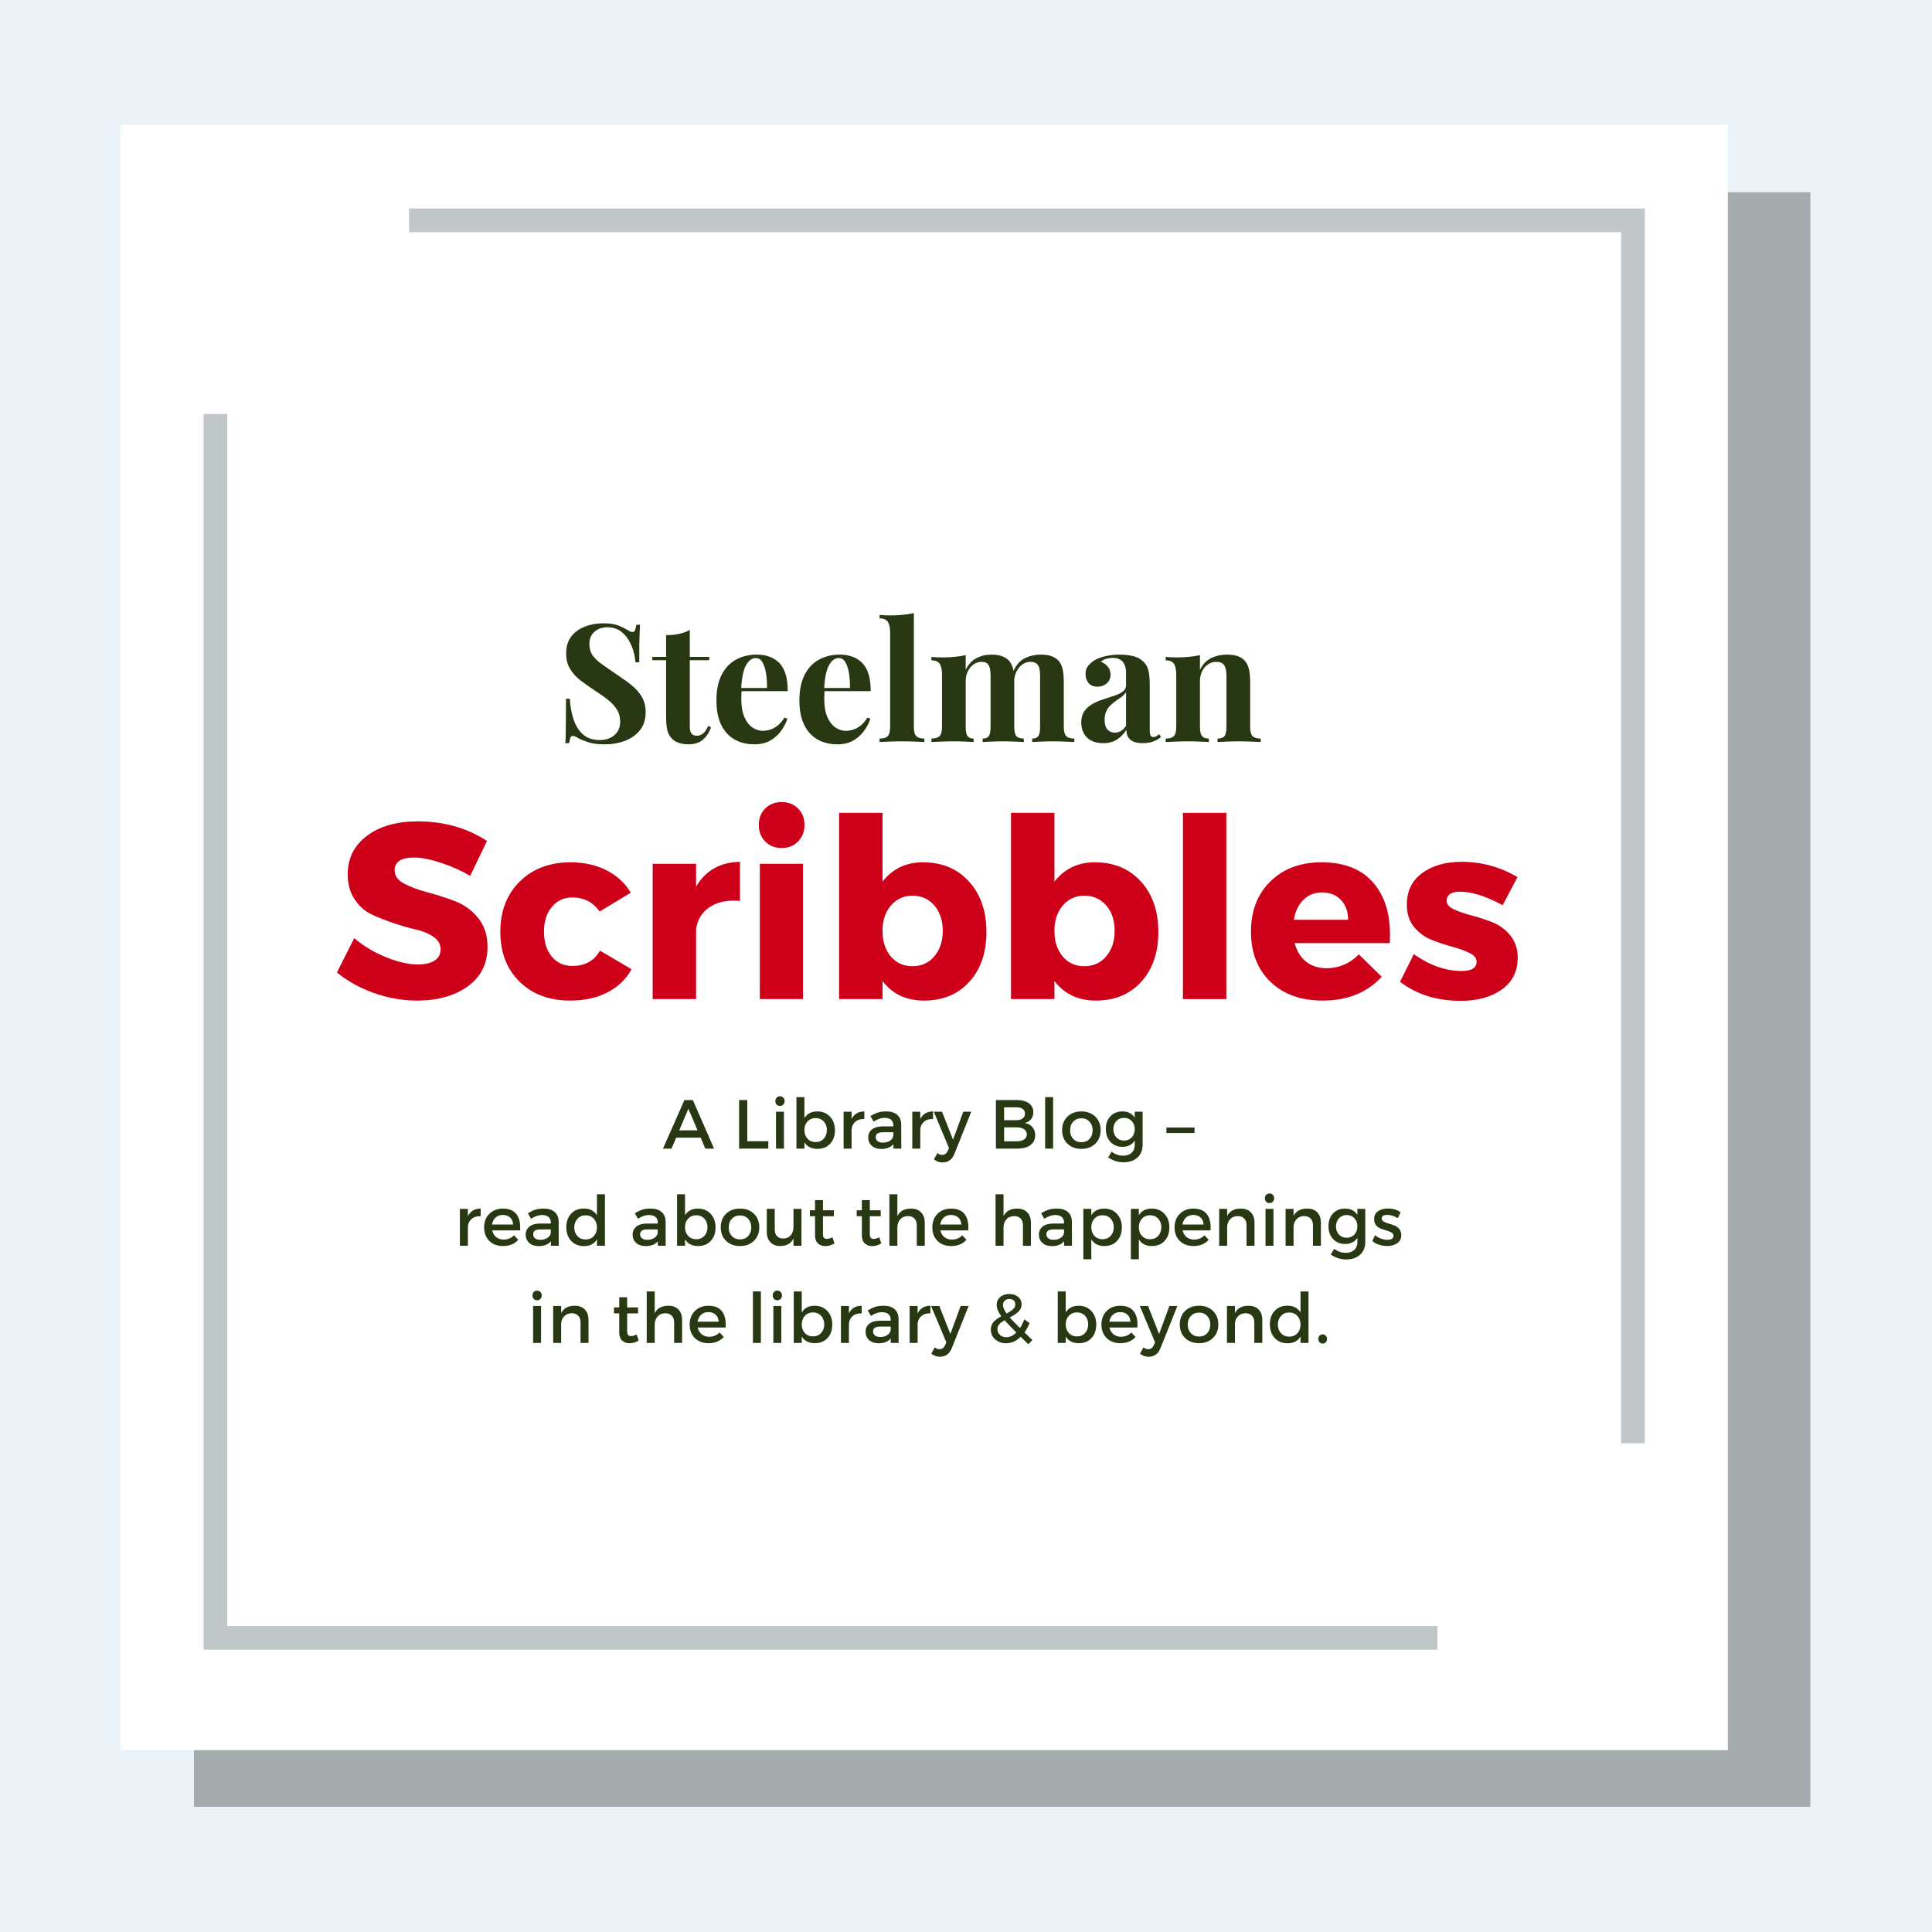 <svg xmlns="http://www.w3.org/2000/svg" xmlns:xlink="http://www.w3.org/1999/xlink" width="1080" zoomAndPan="magnify" viewBox="0 0 810 810" height="1080" preserveAspectRatio="xMidYMid meet" version="1.0"><defs><filter x="0%" y="0%" width="100%" height="100%" id="ae6cb182d8"><feColorMatrix values="0 0 0 0 1 0 0 0 0 1 0 0 0 0 1 0 0 0 1 0" color-interpolation-filters="sRGB"/></filter><g/><clipPath id="6326da0b17"><path d="M 81.277 80 L 759.277 80 L 759.277 757.516 L 81.277 757.516 Z M 81.277 80 " clip-rule="nonzero"/></clipPath><mask id="602ca51f67"><g filter="url(#ae6cb182d8)"><rect x="-81" width="972" fill="#000000" y="-81" height="972" fill-opacity="0.3"/></g></mask><clipPath id="ca19333d96"><path d="M 0.277 0.16 L 678.277 0.16 L 678.277 677.516 L 0.277 677.516 Z M 0.277 0.16 " clip-rule="nonzero"/></clipPath><clipPath id="12532877cc"><rect x="0" width="679" y="0" height="678"/></clipPath><clipPath id="d0dec2c55d"><path d="M 50.555 52.359 L 724.395 52.359 L 724.395 733.746 L 50.555 733.746 Z M 50.555 52.359 " clip-rule="nonzero"/></clipPath></defs><rect x="-81" width="972" fill="#ffffff" y="-81" height="972" fill-opacity="1"/><rect x="-81" width="972" fill="#ecf3f8" y="-81" height="972" fill-opacity="1"/><g clip-path="url(#6326da0b17)"><g mask="url(#602ca51f67)"><g transform="matrix(1, 0, 0, 1, 81, 80)"><g clip-path="url(#12532877cc)"><g clip-path="url(#ca19333d96)"><path fill="#000000" d="M 678.008 679.27 L 242.238 679.27 L 60.203 749.109 L 61.055 679.27 L -0.641 679.27 L -0.641 0.617 L 678.008 0.617 Z M 678.008 679.27 " fill-opacity="1" fill-rule="nonzero"/></g></g></g></g></g><g clip-path="url(#d0dec2c55d)"><path fill="#ffffff" d="M 50.555 52.359 L 724.395 52.359 L 724.395 734.094 L 50.555 734.094 Z M 50.555 52.359 " fill-opacity="1" fill-rule="nonzero"/></g><path fill="#c1c6c8" d="M 602.633 691.66 L 85.348 691.66 L 85.348 173.547 L 95.285 173.547 L 95.285 681.723 L 602.633 681.723 Z M 602.633 691.66 " fill-opacity="1" fill-rule="nonzero"/><path fill="#c1c6c8" d="M 689.605 605.102 L 679.668 605.102 L 679.668 97.34 L 171.492 97.34 L 171.492 87.402 L 689.605 87.402 Z M 689.605 605.102 " fill-opacity="1" fill-rule="nonzero"/><g fill="#283813" fill-opacity="1"><g transform="translate(233.223, 311.092)"><g><path d="M 19.594 -49.766 C 22.312 -49.766 24.406 -49.473 25.875 -48.891 C 27.352 -48.316 28.617 -47.707 29.672 -47.062 C 30.223 -46.738 30.672 -46.5 31.016 -46.344 C 31.367 -46.188 31.703 -46.109 32.016 -46.109 C 32.484 -46.109 32.816 -46.359 33.016 -46.859 C 33.223 -47.367 33.398 -48.129 33.547 -49.141 L 35.125 -49.141 C 35.082 -48.266 35.023 -47.219 34.953 -46 C 34.891 -44.781 34.844 -43.18 34.812 -41.203 C 34.789 -39.223 34.781 -36.625 34.781 -33.406 L 33.203 -33.406 C 33.016 -35.801 32.457 -38.125 31.531 -40.375 C 30.613 -42.625 29.316 -44.473 27.641 -45.922 C 25.961 -47.379 23.906 -48.109 21.469 -48.109 C 19.258 -48.109 17.441 -47.484 16.016 -46.234 C 14.586 -44.992 13.875 -43.27 13.875 -41.062 C 13.875 -39.219 14.332 -37.641 15.25 -36.328 C 16.164 -35.023 17.508 -33.75 19.281 -32.5 C 21.062 -31.258 23.219 -29.766 25.75 -28.016 C 27.957 -26.586 29.93 -25.16 31.672 -23.734 C 33.422 -22.316 34.82 -20.707 35.875 -18.906 C 36.938 -17.113 37.469 -14.973 37.469 -12.484 C 37.469 -9.453 36.676 -6.945 35.094 -4.969 C 33.508 -2.988 31.426 -1.504 28.844 -0.516 C 26.27 0.473 23.441 0.969 20.359 0.969 C 17.504 0.969 15.223 0.691 13.516 0.141 C 11.816 -0.41 10.395 -0.988 9.25 -1.594 C 8.238 -2.227 7.457 -2.547 6.906 -2.547 C 6.445 -2.547 6.113 -2.289 5.906 -1.781 C 5.695 -1.281 5.523 -0.523 5.391 0.484 L 3.797 0.484 C 3.891 -0.617 3.945 -1.906 3.969 -3.375 C 3.988 -4.852 4.008 -6.773 4.031 -9.141 C 4.062 -11.516 4.078 -14.52 4.078 -18.156 L 5.656 -18.156 C 5.844 -15.113 6.359 -12.27 7.203 -9.625 C 8.055 -6.977 9.367 -4.848 11.141 -3.234 C 12.91 -1.629 15.27 -0.828 18.219 -0.828 C 19.832 -0.828 21.27 -1.113 22.531 -1.688 C 23.801 -2.258 24.828 -3.117 25.609 -4.266 C 26.391 -5.422 26.781 -6.852 26.781 -8.562 C 26.781 -10.488 26.332 -12.164 25.438 -13.594 C 24.539 -15.02 23.32 -16.352 21.781 -17.594 C 20.238 -18.844 18.453 -20.109 16.422 -21.391 C 14.266 -22.816 12.238 -24.242 10.344 -25.672 C 8.457 -27.098 6.953 -28.727 5.828 -30.562 C 4.703 -32.406 4.141 -34.594 4.141 -37.125 C 4.141 -40.031 4.863 -42.41 6.312 -44.266 C 7.758 -46.129 9.664 -47.508 12.031 -48.406 C 14.406 -49.312 16.926 -49.766 19.594 -49.766 Z M 19.594 -49.766 "/></g></g></g><g fill="#283813" fill-opacity="1"><g transform="translate(273.53, 311.092)"><g><path d="M 15.672 -47 L 15.672 -35.688 L 23.812 -35.688 L 23.812 -34.297 L 15.672 -34.297 L 15.672 -6.422 C 15.672 -5.035 15.922 -4.055 16.422 -3.484 C 16.93 -2.91 17.691 -2.625 18.703 -2.625 C 19.535 -2.625 20.363 -2.93 21.188 -3.547 C 22.02 -4.172 22.754 -5.242 23.391 -6.766 L 24.562 -6.141 C 23.832 -4.066 22.719 -2.363 21.219 -1.031 C 19.727 0.301 17.691 0.969 15.109 0.969 C 13.598 0.969 12.266 0.77 11.109 0.375 C 9.961 -0.008 9 -0.594 8.219 -1.375 C 7.195 -2.395 6.523 -3.648 6.203 -5.141 C 5.891 -6.641 5.734 -8.582 5.734 -10.969 L 5.734 -34.297 L -0.062 -34.297 L -0.062 -35.688 L 5.734 -35.688 L 5.734 -44.797 C 7.66 -44.797 9.441 -44.969 11.078 -45.312 C 12.711 -45.656 14.242 -46.219 15.672 -47 Z M 15.672 -47 "/></g></g></g><g fill="#283813" fill-opacity="1"><g transform="translate(297.824, 311.092)"><g><path d="M 19.469 -36.641 C 23.508 -36.641 26.68 -35.441 28.984 -33.047 C 31.285 -30.66 32.438 -26.754 32.438 -21.328 L 9.734 -21.328 L 9.594 -22.641 L 23.734 -22.641 C 23.785 -24.891 23.648 -26.969 23.328 -28.875 C 23.004 -30.789 22.5 -32.32 21.812 -33.469 C 21.125 -34.625 20.203 -35.203 19.047 -35.203 C 17.43 -35.203 16.062 -34.188 14.938 -32.156 C 13.812 -30.133 13.133 -26.773 12.906 -22.078 L 13.109 -21.672 C 13.066 -21.117 13.031 -20.539 13 -19.938 C 12.977 -19.344 12.969 -18.723 12.969 -18.078 C 12.969 -14.898 13.414 -12.32 14.312 -10.344 C 15.219 -8.375 16.359 -6.938 17.734 -6.031 C 19.117 -5.133 20.523 -4.688 21.953 -4.688 C 22.91 -4.688 23.906 -4.836 24.938 -5.141 C 25.977 -5.441 27.023 -5.992 28.078 -6.797 C 29.141 -7.598 30.133 -8.738 31.062 -10.219 L 32.297 -9.797 C 31.742 -8.047 30.867 -6.344 29.672 -4.688 C 28.473 -3.031 26.953 -1.672 25.109 -0.609 C 23.273 0.441 21.07 0.969 18.5 0.969 C 15.363 0.969 12.598 0.301 10.203 -1.031 C 7.816 -2.363 5.941 -4.391 4.578 -7.109 C 3.223 -9.828 2.547 -13.281 2.547 -17.469 C 2.547 -21.738 3.27 -25.301 4.719 -28.156 C 6.176 -31.008 8.18 -33.133 10.734 -34.531 C 13.285 -35.938 16.195 -36.641 19.469 -36.641 Z M 19.469 -36.641 "/></g></g></g><g fill="#283813" fill-opacity="1"><g transform="translate(332.609, 311.092)"><g><path d="M 19.469 -36.641 C 23.508 -36.641 26.68 -35.441 28.984 -33.047 C 31.285 -30.66 32.438 -26.754 32.438 -21.328 L 9.734 -21.328 L 9.594 -22.641 L 23.734 -22.641 C 23.785 -24.891 23.648 -26.969 23.328 -28.875 C 23.004 -30.789 22.5 -32.32 21.812 -33.469 C 21.125 -34.625 20.203 -35.203 19.047 -35.203 C 17.43 -35.203 16.062 -34.188 14.938 -32.156 C 13.812 -30.133 13.133 -26.773 12.906 -22.078 L 13.109 -21.672 C 13.066 -21.117 13.031 -20.539 13 -19.938 C 12.977 -19.344 12.969 -18.723 12.969 -18.078 C 12.969 -14.898 13.414 -12.32 14.312 -10.344 C 15.219 -8.375 16.359 -6.938 17.734 -6.031 C 19.117 -5.133 20.523 -4.688 21.953 -4.688 C 22.91 -4.688 23.906 -4.836 24.938 -5.141 C 25.977 -5.441 27.023 -5.992 28.078 -6.797 C 29.141 -7.598 30.133 -8.738 31.062 -10.219 L 32.297 -9.797 C 31.742 -8.047 30.867 -6.344 29.672 -4.688 C 28.473 -3.031 26.953 -1.672 25.109 -0.609 C 23.273 0.441 21.07 0.969 18.5 0.969 C 15.363 0.969 12.598 0.301 10.203 -1.031 C 7.816 -2.363 5.941 -4.391 4.578 -7.109 C 3.223 -9.828 2.547 -13.281 2.547 -17.469 C 2.547 -21.738 3.27 -25.301 4.719 -28.156 C 6.176 -31.008 8.18 -33.133 10.734 -34.531 C 13.285 -35.938 16.195 -36.641 19.469 -36.641 Z M 19.469 -36.641 "/></g></g></g><g fill="#283813" fill-opacity="1"><g transform="translate(367.395, 311.092)"><g><path d="M 15.734 -54.047 L 15.734 -6.422 C 15.734 -4.484 16.066 -3.172 16.734 -2.484 C 17.398 -1.797 18.539 -1.453 20.156 -1.453 L 20.156 0 C 19.281 -0.039 17.969 -0.098 16.219 -0.172 C 14.469 -0.242 12.695 -0.281 10.906 -0.281 C 9.113 -0.281 7.305 -0.242 5.484 -0.172 C 3.672 -0.098 2.301 -0.039 1.375 0 L 1.375 -1.453 C 2.988 -1.453 4.129 -1.797 4.797 -2.484 C 5.461 -3.172 5.797 -4.484 5.797 -6.422 L 5.797 -45.75 C 5.797 -47.82 5.484 -49.352 4.859 -50.344 C 4.242 -51.332 3.082 -51.828 1.375 -51.828 L 1.375 -53.281 C 2.852 -53.145 4.281 -53.078 5.656 -53.078 C 7.539 -53.078 9.332 -53.156 11.031 -53.312 C 12.738 -53.477 14.305 -53.723 15.734 -54.047 Z M 15.734 -54.047 "/></g></g></g><g fill="#283813" fill-opacity="1"><g transform="translate(388.86, 311.092)"><g><path d="M 26.703 -36.641 C 28.641 -36.641 30.207 -36.398 31.406 -35.922 C 32.602 -35.441 33.566 -34.785 34.297 -33.953 C 35.035 -33.078 35.566 -31.938 35.891 -30.531 C 36.211 -29.133 36.375 -27.285 36.375 -24.984 L 36.375 -6.422 C 36.375 -4.484 36.672 -3.172 37.266 -2.484 C 37.867 -1.797 38.906 -1.453 40.375 -1.453 L 40.375 0 C 39.539 -0.039 38.285 -0.098 36.609 -0.172 C 34.93 -0.242 33.285 -0.281 31.672 -0.281 C 30.016 -0.281 28.379 -0.242 26.766 -0.172 C 25.16 -0.098 23.945 -0.039 23.125 0 L 23.125 -1.453 C 24.363 -1.453 25.223 -1.797 25.703 -2.484 C 26.191 -3.172 26.438 -4.484 26.438 -6.422 L 26.438 -27.875 C 26.438 -29.031 26.344 -30.031 26.156 -30.875 C 25.969 -31.727 25.609 -32.395 25.078 -32.875 C 24.555 -33.363 23.766 -33.609 22.703 -33.609 C 21.504 -33.609 20.398 -33.266 19.391 -32.578 C 18.379 -31.891 17.562 -30.93 16.938 -29.703 C 16.32 -28.484 16.016 -27.117 16.016 -25.609 L 16.016 -6.422 C 16.016 -4.484 16.266 -3.172 16.766 -2.484 C 17.273 -1.797 18.129 -1.453 19.328 -1.453 L 19.328 0 C 18.586 -0.039 17.445 -0.098 15.906 -0.172 C 14.363 -0.242 12.789 -0.281 11.188 -0.281 C 9.438 -0.281 7.641 -0.242 5.797 -0.172 C 3.953 -0.098 2.57 -0.039 1.656 0 L 1.656 -1.453 C 3.27 -1.453 4.41 -1.797 5.078 -2.484 C 5.742 -3.172 6.078 -4.484 6.078 -6.422 L 6.078 -28.156 C 6.078 -30.227 5.766 -31.758 5.141 -32.75 C 4.516 -33.738 3.352 -34.234 1.656 -34.234 L 1.656 -35.688 C 3.125 -35.539 4.551 -35.469 5.938 -35.469 C 7.863 -35.469 9.664 -35.547 11.344 -35.703 C 13.031 -35.867 14.586 -36.113 16.016 -36.438 L 16.016 -30.234 C 17.117 -32.523 18.613 -34.164 20.5 -35.156 C 22.383 -36.145 24.453 -36.641 26.703 -36.641 Z M 47.484 -36.641 C 49.41 -36.641 50.973 -36.398 52.172 -35.922 C 53.367 -35.441 54.336 -34.785 55.078 -33.953 C 55.805 -33.078 56.332 -31.938 56.656 -30.531 C 56.977 -29.133 57.141 -27.285 57.141 -24.984 L 57.141 -6.422 C 57.141 -4.484 57.473 -3.172 58.141 -2.484 C 58.805 -1.797 59.945 -1.453 61.562 -1.453 L 61.562 0 C 60.688 -0.039 59.375 -0.098 57.625 -0.172 C 55.875 -0.242 54.148 -0.281 52.453 -0.281 C 50.797 -0.281 49.16 -0.242 47.547 -0.172 C 45.941 -0.098 44.723 -0.039 43.891 0 L 43.891 -1.453 C 45.129 -1.453 45.988 -1.797 46.469 -2.484 C 46.957 -3.172 47.203 -4.484 47.203 -6.422 L 47.203 -27.875 C 47.203 -29.031 47.098 -30.031 46.891 -30.875 C 46.68 -31.727 46.289 -32.395 45.719 -32.875 C 45.145 -33.363 44.258 -33.609 43.062 -33.609 C 41.863 -33.609 40.758 -33.238 39.75 -32.5 C 38.738 -31.77 37.922 -30.781 37.297 -29.531 C 36.68 -28.289 36.348 -26.91 36.297 -25.391 L 35.953 -29.609 C 37.203 -32.367 38.848 -34.227 40.891 -35.188 C 42.941 -36.156 45.141 -36.641 47.484 -36.641 Z M 47.484 -36.641 "/></g></g></g><g fill="#283813" fill-opacity="1"><g transform="translate(451.321, 311.092)"><g><path d="M 11.188 0.484 C 9.113 0.484 7.383 0.094 6 -0.688 C 4.625 -1.469 3.613 -2.516 2.969 -3.828 C 2.32 -5.141 2 -6.578 2 -8.141 C 2 -10.117 2.445 -11.727 3.344 -12.969 C 4.238 -14.219 5.398 -15.234 6.828 -16.016 C 8.254 -16.797 9.758 -17.438 11.344 -17.938 C 12.938 -18.445 14.457 -18.941 15.906 -19.422 C 17.352 -19.91 18.523 -20.488 19.422 -21.156 C 20.328 -21.82 20.781 -22.68 20.781 -23.734 L 20.781 -29.125 C 20.781 -30.32 20.582 -31.391 20.188 -32.328 C 19.789 -33.273 19.191 -34 18.391 -34.5 C 17.586 -35.008 16.539 -35.266 15.25 -35.266 C 14.332 -35.266 13.41 -35.141 12.484 -34.891 C 11.566 -34.641 10.812 -34.211 10.219 -33.609 C 11.5 -33.148 12.492 -32.445 13.203 -31.5 C 13.922 -30.562 14.281 -29.492 14.281 -28.297 C 14.281 -26.734 13.738 -25.488 12.656 -24.562 C 11.582 -23.645 10.305 -23.188 8.828 -23.188 C 7.172 -23.188 5.914 -23.703 5.062 -24.734 C 4.219 -25.773 3.797 -27.031 3.797 -28.5 C 3.797 -29.832 4.129 -30.938 4.797 -31.812 C 5.461 -32.688 6.395 -33.516 7.594 -34.297 C 8.883 -35.035 10.438 -35.609 12.25 -36.016 C 14.062 -36.43 16.031 -36.641 18.156 -36.641 C 20.27 -36.641 22.176 -36.422 23.875 -35.984 C 25.582 -35.555 27.008 -34.766 28.156 -33.609 C 29.219 -32.547 29.91 -31.242 30.234 -29.703 C 30.555 -28.172 30.719 -26.227 30.719 -23.875 L 30.719 -5.109 C 30.719 -3.953 30.832 -3.156 31.062 -2.719 C 31.289 -2.289 31.68 -2.078 32.234 -2.078 C 32.641 -2.078 33.039 -2.191 33.438 -2.422 C 33.832 -2.648 34.258 -2.926 34.719 -3.25 L 35.406 -2.078 C 34.438 -1.242 33.316 -0.609 32.047 -0.172 C 30.785 0.266 29.375 0.484 27.812 0.484 C 26.113 0.484 24.754 0.242 23.734 -0.234 C 22.723 -0.723 22 -1.379 21.562 -2.203 C 21.125 -3.035 20.906 -4.004 20.906 -5.109 C 19.801 -3.359 18.469 -1.988 16.906 -1 C 15.344 -0.008 13.438 0.484 11.188 0.484 Z M 16.078 -3.938 C 17.004 -3.938 17.844 -4.156 18.594 -4.594 C 19.352 -5.031 20.082 -5.754 20.781 -6.766 L 20.781 -20.906 C 20.363 -20.219 19.785 -19.598 19.047 -19.047 C 18.305 -18.492 17.52 -17.93 16.688 -17.359 C 15.863 -16.785 15.07 -16.148 14.312 -15.453 C 13.562 -14.766 12.953 -13.914 12.484 -12.906 C 12.023 -11.895 11.797 -10.676 11.797 -9.25 C 11.797 -7.457 12.188 -6.125 12.969 -5.25 C 13.75 -4.375 14.785 -3.938 16.078 -3.938 Z M 16.078 -3.938 "/></g></g></g><g fill="#283813" fill-opacity="1"><g transform="translate(487.073, 311.092)"><g><path d="M 27.328 -36.641 C 29.266 -36.641 30.844 -36.398 32.062 -35.922 C 33.281 -35.441 34.234 -34.785 34.922 -33.953 C 35.66 -33.078 36.203 -31.945 36.547 -30.562 C 36.891 -29.188 37.062 -27.328 37.062 -24.984 L 37.062 -6.422 C 37.062 -4.484 37.395 -3.172 38.062 -2.484 C 38.727 -1.797 39.867 -1.453 41.484 -1.453 L 41.484 0 C 40.609 -0.039 39.297 -0.098 37.547 -0.172 C 35.797 -0.242 34.07 -0.281 32.375 -0.281 C 30.625 -0.281 28.906 -0.242 27.219 -0.172 C 25.539 -0.098 24.266 -0.039 23.391 0 L 23.391 -1.453 C 24.773 -1.453 25.742 -1.797 26.297 -2.484 C 26.848 -3.172 27.125 -4.484 27.125 -6.422 L 27.125 -27.875 C 27.125 -29.031 27.008 -30.031 26.781 -30.875 C 26.551 -31.727 26.133 -32.395 25.531 -32.875 C 24.938 -33.363 24.039 -33.609 22.844 -33.609 C 21.602 -33.609 20.461 -33.266 19.422 -32.578 C 18.391 -31.891 17.562 -30.93 16.938 -29.703 C 16.32 -28.484 16.016 -27.117 16.016 -25.609 L 16.016 -6.422 C 16.016 -4.484 16.301 -3.172 16.875 -2.484 C 17.445 -1.797 18.398 -1.453 19.734 -1.453 L 19.734 0 C 18.91 -0.039 17.703 -0.098 16.109 -0.172 C 14.523 -0.242 12.883 -0.281 11.188 -0.281 C 9.438 -0.281 7.641 -0.242 5.797 -0.172 C 3.953 -0.098 2.57 -0.039 1.656 0 L 1.656 -1.453 C 3.27 -1.453 4.41 -1.797 5.078 -2.484 C 5.742 -3.172 6.078 -4.484 6.078 -6.422 L 6.078 -28.156 C 6.078 -30.227 5.766 -31.758 5.141 -32.75 C 4.516 -33.738 3.352 -34.234 1.656 -34.234 L 1.656 -35.688 C 3.125 -35.539 4.551 -35.469 5.938 -35.469 C 7.863 -35.469 9.664 -35.547 11.344 -35.703 C 13.031 -35.867 14.586 -36.113 16.016 -36.438 L 16.016 -30.234 C 17.16 -32.578 18.723 -34.227 20.703 -35.188 C 22.68 -36.156 24.891 -36.641 27.328 -36.641 Z M 27.328 -36.641 "/></g></g></g><g fill="#283813" fill-opacity="1"><g transform="translate(529.452, 311.092)"><g/></g></g><g fill="#ce0019" fill-opacity="1"><g transform="translate(139.474, 418.87)"><g><path d="M 35.672 -74.5 C 46.68 -74.5 56.359 -71.758 64.703 -66.281 L 57.656 -51.656 C 53.801 -53.906 49.66 -55.75 45.234 -57.188 C 40.816 -58.625 37.102 -59.344 34.094 -59.344 C 28.688 -59.344 25.984 -57.555 25.984 -53.984 C 25.984 -51.66 27.316 -49.797 29.984 -48.391 C 32.648 -46.992 35.895 -45.785 39.719 -44.766 C 43.539 -43.754 47.363 -42.531 51.188 -41.094 C 55.008 -39.656 58.254 -37.32 60.922 -34.094 C 63.586 -30.863 64.922 -26.797 64.922 -21.891 C 64.922 -14.805 62.148 -9.281 56.609 -5.312 C 51.066 -1.352 44.016 0.625 35.453 0.625 C 29.348 0.625 23.316 -0.426 17.359 -2.531 C 11.398 -4.633 6.207 -7.508 1.781 -11.156 L 9.047 -25.562 C 12.766 -22.344 17.148 -19.695 22.203 -17.625 C 27.254 -15.551 31.742 -14.516 35.672 -14.516 C 38.68 -14.516 41.031 -15.055 42.719 -16.141 C 44.406 -17.234 45.25 -18.832 45.25 -20.938 C 45.25 -22.969 44.281 -24.664 42.344 -26.031 C 40.414 -27.406 38.016 -28.426 35.141 -29.094 C 32.266 -29.758 29.145 -30.648 25.781 -31.766 C 22.414 -32.891 19.289 -34.117 16.406 -35.453 C 13.531 -36.785 11.129 -38.906 9.203 -41.812 C 7.273 -44.727 6.312 -48.223 6.312 -52.297 C 6.312 -59.023 8.992 -64.406 14.359 -68.438 C 19.723 -72.477 26.828 -74.5 35.672 -74.5 Z M 35.672 -74.5 "/></g></g></g><g fill="#ce0019" fill-opacity="1"><g transform="translate(207.235, 418.87)"><g><path d="M 31.984 -57.344 C 37.598 -57.344 42.598 -56.238 46.984 -54.031 C 51.367 -51.82 54.785 -48.68 57.234 -44.609 L 44.188 -36.719 C 41.383 -40.645 37.562 -42.609 32.719 -42.609 C 29.219 -42.609 26.359 -41.289 24.141 -38.656 C 21.93 -36.031 20.828 -32.578 20.828 -28.297 C 20.828 -23.953 21.914 -20.461 24.094 -17.828 C 26.27 -15.203 29.145 -13.891 32.719 -13.891 C 38.051 -13.891 41.91 -16.031 44.297 -20.312 L 57.547 -12.516 C 55.234 -8.305 51.848 -5.062 47.391 -2.781 C 42.941 -0.508 37.738 0.625 31.781 0.625 C 23.008 0.625 15.941 -2.02 10.578 -7.312 C 5.211 -12.602 2.531 -19.566 2.531 -28.203 C 2.531 -36.898 5.242 -43.93 10.672 -49.297 C 16.109 -54.66 23.211 -57.344 31.984 -57.344 Z M 31.984 -57.344 "/></g></g></g><g fill="#ce0019" fill-opacity="1"><g transform="translate(266.368, 418.87)"><g><path d="M 25.469 -56.719 L 25.469 -47.141 C 29.457 -53.941 35.594 -57.41 43.875 -57.547 L 43.875 -41.141 C 38.688 -41.629 34.441 -40.77 31.141 -38.562 C 27.848 -36.352 25.957 -33.211 25.469 -29.141 L 25.469 0 L 7.266 0 L 7.266 -56.719 Z M 25.469 -56.719 "/></g></g></g><g fill="#ce0019" fill-opacity="1"><g transform="translate(311.296, 418.87)"><g><path d="M 9.516 -79.906 C 11.305 -81.695 13.602 -82.594 16.406 -82.594 C 19.219 -82.594 21.516 -81.695 23.297 -79.906 C 25.086 -78.125 25.984 -75.828 25.984 -73.016 C 25.984 -70.211 25.086 -67.898 23.297 -66.078 C 21.516 -64.254 19.219 -63.344 16.406 -63.344 C 13.602 -63.344 11.305 -64.254 9.516 -66.078 C 7.734 -67.898 6.844 -70.211 6.844 -73.016 C 6.844 -75.828 7.734 -78.125 9.516 -79.906 Z M 25.359 0 L 7.266 0 L 7.266 -56.719 L 25.359 -56.719 Z M 25.359 0 "/></g></g></g><g fill="#ce0019" fill-opacity="1"><g transform="translate(344.019, 418.87)"><g><path d="M 42.922 -57.344 C 50.922 -57.344 57.359 -54.66 62.234 -49.297 C 67.109 -43.93 69.547 -36.863 69.547 -28.094 C 69.547 -19.469 67.16 -12.523 62.391 -7.266 C 57.617 -2.004 51.27 0.625 43.344 0.625 C 35.914 0.625 30.129 -2.109 25.984 -7.578 L 25.984 0 L 7.781 0 L 7.781 -78.078 L 25.984 -78.078 L 25.984 -49.25 C 30.191 -54.645 35.836 -57.344 42.922 -57.344 Z M 38.516 -13.781 C 42.297 -13.781 45.359 -15.164 47.703 -17.938 C 50.055 -20.707 51.234 -24.266 51.234 -28.609 C 51.234 -32.961 50.055 -36.504 47.703 -39.234 C 45.359 -41.973 42.297 -43.344 38.516 -43.344 C 34.859 -43.344 31.852 -41.973 29.5 -39.234 C 27.156 -36.504 25.984 -32.969 25.984 -28.625 C 25.984 -24.195 27.141 -20.613 29.453 -17.875 C 31.773 -15.145 34.797 -13.781 38.516 -13.781 Z M 38.516 -13.781 "/></g></g></g><g fill="#ce0019" fill-opacity="1"><g transform="translate(416.093, 418.87)"><g><path d="M 42.922 -57.344 C 50.922 -57.344 57.359 -54.66 62.234 -49.297 C 67.109 -43.93 69.547 -36.863 69.547 -28.094 C 69.547 -19.469 67.16 -12.523 62.391 -7.266 C 57.617 -2.004 51.27 0.625 43.344 0.625 C 35.914 0.625 30.129 -2.109 25.984 -7.578 L 25.984 0 L 7.781 0 L 7.781 -78.078 L 25.984 -78.078 L 25.984 -49.25 C 30.191 -54.645 35.836 -57.344 42.922 -57.344 Z M 38.516 -13.781 C 42.297 -13.781 45.359 -15.164 47.703 -17.938 C 50.055 -20.707 51.234 -24.266 51.234 -28.609 C 51.234 -32.961 50.055 -36.504 47.703 -39.234 C 45.359 -41.973 42.297 -43.344 38.516 -43.344 C 34.859 -43.344 31.852 -41.973 29.5 -39.234 C 27.156 -36.504 25.984 -32.969 25.984 -28.625 C 25.984 -24.195 27.141 -20.613 29.453 -17.875 C 31.773 -15.145 34.797 -13.781 38.516 -13.781 Z M 38.516 -13.781 "/></g></g></g><g fill="#ce0019" fill-opacity="1"><g transform="translate(488.168, 418.87)"><g><path d="M 25.984 0 L 7.781 0 L 7.781 -78.078 L 25.984 -78.078 Z M 25.984 0 "/></g></g></g><g fill="#ce0019" fill-opacity="1"><g transform="translate(521.943, 418.87)"><g><path d="M 32.094 -57.344 C 41.914 -57.344 49.297 -54.328 54.234 -48.297 C 59.18 -42.266 61.344 -33.988 60.719 -23.469 L 20.828 -23.469 C 21.742 -20.094 23.359 -17.492 25.672 -15.672 C 27.984 -13.848 30.828 -12.938 34.203 -12.938 C 39.391 -12.938 43.91 -14.867 47.766 -18.734 L 57.344 -9.359 C 51.238 -2.703 43 0.625 32.625 0.625 C 23.426 0.625 16.109 -2.004 10.672 -7.266 C 5.242 -12.523 2.531 -19.504 2.531 -28.203 C 2.531 -36.961 5.242 -44.008 10.672 -49.344 C 16.109 -54.676 23.25 -57.344 32.094 -57.344 Z M 20.516 -33.25 L 43.25 -33.25 C 43.25 -36.688 42.25 -39.457 40.25 -41.562 C 38.25 -43.664 35.598 -44.719 32.297 -44.719 C 29.211 -44.719 26.617 -43.68 24.516 -41.609 C 22.41 -39.547 21.078 -36.758 20.516 -33.25 Z M 20.516 -33.25 "/></g></g></g><g fill="#ce0019" fill-opacity="1"><g transform="translate(585.285, 418.87)"><g><path d="M 27.562 -57.547 C 35.914 -57.547 43.703 -55.41 50.922 -51.141 L 44.719 -39.359 C 37.707 -43.141 31.742 -45.031 26.828 -45.031 C 23.109 -45.031 21.25 -43.734 21.25 -41.141 C 21.25 -39.734 22.266 -38.555 24.297 -37.609 C 26.336 -36.66 28.828 -35.801 31.766 -35.031 C 34.711 -34.258 37.641 -33.297 40.547 -32.141 C 43.461 -30.984 45.938 -29.141 47.969 -26.609 C 50.008 -24.086 51.031 -21.004 51.031 -17.359 C 51.031 -11.68 48.82 -7.242 44.406 -4.047 C 39.988 -0.859 34.234 0.734 27.141 0.734 C 17.109 0.734 8.625 -1.93 1.688 -7.266 L 7.469 -18.828 C 14.133 -14.129 20.832 -11.781 27.562 -11.781 C 31.707 -11.781 33.781 -13.078 33.781 -15.672 C 33.781 -17.148 32.781 -18.379 30.781 -19.359 C 28.781 -20.336 26.344 -21.211 23.469 -21.984 C 20.594 -22.754 17.711 -23.719 14.828 -24.875 C 11.953 -26.039 9.516 -27.848 7.516 -30.297 C 5.523 -32.754 4.531 -35.844 4.531 -39.562 C 4.531 -45.238 6.664 -49.656 10.938 -52.812 C 15.219 -55.969 20.758 -57.547 27.562 -57.547 Z M 27.562 -57.547 "/></g></g></g><g fill="#283813" fill-opacity="1"><g transform="translate(277.929, 481.561)"><g><path d="M 15.828 -4.594 L 5.562 -4.594 L 3.609 0 L 0.031 0 L 9.016 -20.359 L 12.547 -20.359 L 21.438 0 L 17.781 0 Z M 14.516 -7.656 L 10.672 -16.703 L 6.844 -7.656 Z M 14.516 -7.656 "/></g></g></g><g fill="#283813" fill-opacity="1"><g transform="translate(299.545, 481.561)"><g/></g></g><g fill="#283813" fill-opacity="1"><g transform="translate(307.197, 481.561)"><g><path d="M 6.109 -3.109 L 14.922 -3.109 L 14.922 0 L 2.672 0 L 2.672 -20.359 L 6.109 -20.359 Z M 6.109 -3.109 "/></g></g></g><g fill="#283813" fill-opacity="1"><g transform="translate(322.878, 481.561)"><g><path d="M 2.734 -21.359 C 3.098 -21.742 3.562 -21.938 4.125 -21.938 C 4.688 -21.938 5.148 -21.742 5.516 -21.359 C 5.891 -20.984 6.078 -20.5 6.078 -19.906 C 6.078 -19.32 5.891 -18.836 5.516 -18.453 C 5.148 -18.078 4.688 -17.891 4.125 -17.891 C 3.562 -17.891 3.098 -18.078 2.734 -18.453 C 2.367 -18.836 2.188 -19.32 2.188 -19.906 C 2.188 -20.5 2.367 -20.984 2.734 -21.359 Z M 5.797 0 L 2.469 0 L 2.469 -15.484 L 5.797 -15.484 Z M 5.797 0 "/></g></g></g><g fill="#283813" fill-opacity="1"><g transform="translate(331.285, 481.561)"><g><path d="M 11.375 -15.594 C 13.562 -15.594 15.336 -14.859 16.703 -13.391 C 18.078 -11.93 18.766 -10.031 18.766 -7.688 C 18.766 -5.352 18.094 -3.469 16.75 -2.031 C 15.414 -0.602 13.645 0.109 11.438 0.109 C 8.945 0.109 7.125 -0.816 5.969 -2.672 L 5.969 0 L 2.625 0 L 2.625 -21.594 L 5.969 -21.594 L 5.969 -12.797 C 7.125 -14.66 8.926 -15.594 11.375 -15.594 Z M 7.281 -4.141 C 8.164 -3.203 9.297 -2.734 10.672 -2.734 C 12.055 -2.734 13.188 -3.203 14.062 -4.141 C 14.945 -5.086 15.391 -6.305 15.391 -7.797 C 15.391 -9.254 14.945 -10.453 14.062 -11.391 C 13.188 -12.328 12.055 -12.797 10.672 -12.797 C 9.297 -12.797 8.164 -12.328 7.281 -11.391 C 6.406 -10.453 5.969 -9.254 5.969 -7.797 C 5.969 -6.305 6.406 -5.086 7.281 -4.141 Z M 7.281 -4.141 "/></g></g></g><g fill="#283813" fill-opacity="1"><g transform="translate(351.214, 481.561)"><g><path d="M 5.812 -15.484 L 5.812 -12.391 C 6.883 -14.523 8.672 -15.594 11.172 -15.594 L 11.172 -12.391 C 9.641 -12.473 8.395 -12.113 7.438 -11.312 C 6.488 -10.52 5.945 -9.445 5.812 -8.094 L 5.812 0 L 2.469 0 L 2.469 -15.484 Z M 5.812 -15.484 "/></g></g></g><g fill="#283813" fill-opacity="1"><g transform="translate(362.822, 481.561)"><g><path d="M 11.75 0 L 11.75 -1.891 C 10.645 -0.535 8.941 0.141 6.641 0.141 C 4.984 0.141 3.66 -0.305 2.672 -1.203 C 1.68 -2.109 1.188 -3.258 1.188 -4.656 C 1.188 -6.07 1.703 -7.195 2.734 -8.031 C 3.766 -8.863 5.203 -9.289 7.047 -9.312 L 11.719 -9.312 L 11.719 -9.781 C 11.719 -10.77 11.398 -11.535 10.766 -12.078 C 10.141 -12.617 9.227 -12.891 8.031 -12.891 C 6.539 -12.891 5.02 -12.363 3.469 -11.312 L 2.094 -13.641 C 3.281 -14.336 4.344 -14.836 5.281 -15.141 C 6.219 -15.441 7.375 -15.594 8.75 -15.594 C 10.727 -15.594 12.258 -15.113 13.344 -14.156 C 14.438 -13.195 14.992 -11.863 15.016 -10.156 L 15.047 0 Z M 7.328 -2.5 C 8.516 -2.5 9.52 -2.773 10.344 -3.328 C 11.164 -3.879 11.625 -4.582 11.719 -5.438 L 11.719 -6.859 L 7.531 -6.859 C 6.426 -6.859 5.613 -6.695 5.094 -6.375 C 4.582 -6.062 4.328 -5.535 4.328 -4.797 C 4.328 -4.098 4.594 -3.539 5.125 -3.125 C 5.664 -2.707 6.398 -2.5 7.328 -2.5 Z M 7.328 -2.5 "/></g></g></g><g fill="#283813" fill-opacity="1"><g transform="translate(380.016, 481.561)"><g><path d="M 5.812 -15.484 L 5.812 -12.391 C 6.883 -14.523 8.672 -15.594 11.172 -15.594 L 11.172 -12.391 C 9.641 -12.473 8.395 -12.113 7.438 -11.312 C 6.488 -10.52 5.945 -9.445 5.812 -8.094 L 5.812 0 L 2.469 0 L 2.469 -15.484 Z M 5.812 -15.484 "/></g></g></g><g fill="#283813" fill-opacity="1"><g transform="translate(391.624, 481.561)"><g><path d="M 15.594 -15.484 L 8.547 2.125 C 7.598 4.57 5.922 5.797 3.516 5.797 C 2.18 5.797 0.988 5.359 -0.062 4.484 L 1.375 1.891 C 2.07 2.391 2.738 2.641 3.375 2.641 C 4.426 2.641 5.211 2.07 5.734 0.938 L 6.25 -0.234 L -0.141 -15.484 L 3.312 -15.484 L 7.938 -3.75 L 12.25 -15.484 Z M 15.594 -15.484 "/></g></g></g><g fill="#283813" fill-opacity="1"><g transform="translate(407.217, 481.561)"><g/></g></g><g fill="#283813" fill-opacity="1"><g transform="translate(414.869, 481.561)"><g><path d="M 2.672 -20.359 L 11.516 -20.359 C 13.629 -20.359 15.297 -19.906 16.516 -19 C 17.742 -18.102 18.359 -16.863 18.359 -15.281 C 18.359 -14.133 18.035 -13.156 17.391 -12.344 C 16.754 -11.539 15.883 -11.004 14.781 -10.734 C 16.133 -10.504 17.195 -9.93 17.969 -9.016 C 18.75 -8.109 19.141 -6.969 19.141 -5.594 C 19.141 -3.844 18.477 -2.473 17.156 -1.484 C 15.844 -0.492 14.031 0 11.719 0 L 2.672 0 Z M 6.109 -17.312 L 6.109 -11.922 L 11.344 -11.922 C 12.426 -11.922 13.281 -12.164 13.906 -12.656 C 14.531 -13.145 14.844 -13.812 14.844 -14.656 C 14.844 -15.508 14.535 -16.164 13.922 -16.625 C 13.305 -17.082 12.445 -17.312 11.344 -17.312 Z M 6.109 -8.906 L 6.109 -3.062 L 11.344 -3.062 C 12.707 -3.062 13.758 -3.316 14.5 -3.828 C 15.25 -4.336 15.625 -5.066 15.625 -6.016 C 15.625 -6.91 15.242 -7.613 14.484 -8.125 C 13.734 -8.645 12.688 -8.906 11.344 -8.906 Z M 6.109 -8.906 "/></g></g></g><g fill="#283813" fill-opacity="1"><g transform="translate(435.553, 481.561)"><g><path d="M 5.969 0 L 2.625 0 L 2.625 -21.594 L 5.969 -21.594 Z M 5.969 0 "/></g></g></g><g fill="#283813" fill-opacity="1"><g transform="translate(444.281, 481.561)"><g><path d="M 9.109 -15.594 C 11.492 -15.594 13.43 -14.867 14.922 -13.422 C 16.422 -11.984 17.172 -10.086 17.172 -7.734 C 17.172 -5.41 16.422 -3.52 14.922 -2.062 C 13.43 -0.613 11.492 0.109 9.109 0.109 C 6.703 0.109 4.75 -0.613 3.25 -2.062 C 1.758 -3.52 1.016 -5.41 1.016 -7.734 C 1.016 -10.086 1.758 -11.984 3.25 -13.422 C 4.75 -14.867 6.703 -15.594 9.109 -15.594 Z M 9.109 -12.719 C 7.711 -12.719 6.57 -12.25 5.688 -11.312 C 4.801 -10.383 4.359 -9.18 4.359 -7.703 C 4.359 -6.211 4.801 -5 5.688 -4.062 C 6.57 -3.133 7.711 -2.672 9.109 -2.672 C 10.504 -2.672 11.633 -3.133 12.5 -4.062 C 13.375 -5 13.812 -6.211 13.812 -7.703 C 13.812 -9.18 13.367 -10.383 12.484 -11.312 C 11.609 -12.25 10.484 -12.719 9.109 -12.719 Z M 9.109 -12.719 "/></g></g></g><g fill="#283813" fill-opacity="1"><g transform="translate(462.61, 481.561)"><g><path d="M 16.438 -15.484 L 16.438 -1.516 C 16.438 0.691 15.707 2.453 14.25 3.766 C 12.801 5.078 10.852 5.734 8.406 5.734 C 6.113 5.734 3.973 5.051 1.984 3.688 L 3.406 1.281 C 4.914 2.406 6.535 2.969 8.266 2.969 C 9.734 2.969 10.91 2.566 11.797 1.766 C 12.68 0.973 13.125 -0.086 13.125 -1.422 L 13.125 -3.375 C 12.031 -1.625 10.32 -0.75 8 -0.75 C 5.906 -0.75 4.219 -1.438 2.938 -2.812 C 1.656 -4.195 1.016 -6.004 1.016 -8.234 C 1.016 -10.422 1.645 -12.188 2.906 -13.531 C 4.164 -14.883 5.828 -15.57 7.891 -15.594 C 10.254 -15.613 12 -14.738 13.125 -12.969 L 13.125 -15.484 Z M 8.672 -3.375 C 9.973 -3.375 11.039 -3.816 11.875 -4.703 C 12.707 -5.598 13.125 -6.742 13.125 -8.141 C 13.125 -9.535 12.707 -10.676 11.875 -11.562 C 11.051 -12.445 9.977 -12.891 8.656 -12.891 C 7.344 -12.891 6.27 -12.445 5.438 -11.562 C 4.602 -10.676 4.176 -9.535 4.156 -8.141 C 4.176 -6.742 4.598 -5.598 5.422 -4.703 C 6.242 -3.816 7.328 -3.375 8.672 -3.375 Z M 8.672 -3.375 "/></g></g></g><g fill="#283813" fill-opacity="1"><g transform="translate(481.374, 481.561)"><g/></g></g><g fill="#283813" fill-opacity="1"><g transform="translate(489.026, 481.561)"><g><path d="M 11.781 -6.547 L 0 -6.547 L 0 -8.844 L 11.781 -8.844 Z M 11.781 -6.547 "/></g></g></g><g fill="#283813" fill-opacity="1"><g transform="translate(190.347, 522.296)"><g><path d="M 5.812 -15.484 L 5.812 -12.391 C 6.883 -14.523 8.672 -15.594 11.172 -15.594 L 11.172 -12.391 C 9.641 -12.473 8.395 -12.113 7.438 -11.312 C 6.488 -10.52 5.945 -9.445 5.812 -8.094 L 5.812 0 L 2.469 0 L 2.469 -15.484 Z M 5.812 -15.484 "/></g></g></g><g fill="#283813" fill-opacity="1"><g transform="translate(201.955, 522.296)"><g><path d="M 8.844 -15.594 C 11.5 -15.594 13.422 -14.789 14.609 -13.188 C 15.805 -11.594 16.301 -9.348 16.094 -6.453 L 4.391 -6.453 C 4.66 -5.254 5.223 -4.312 6.078 -3.625 C 6.93 -2.938 7.969 -2.594 9.188 -2.594 C 10.938 -2.594 12.395 -3.191 13.562 -4.391 L 15.328 -2.5 C 13.742 -0.758 11.613 0.109 8.938 0.109 C 6.551 0.109 4.633 -0.609 3.188 -2.047 C 1.738 -3.492 1.016 -5.379 1.016 -7.703 C 1.016 -10.035 1.738 -11.926 3.188 -13.375 C 4.645 -14.832 6.531 -15.57 8.844 -15.594 Z M 4.328 -8.906 L 13.172 -8.906 C 13.117 -10.145 12.703 -11.125 11.922 -11.844 C 11.148 -12.562 10.133 -12.922 8.875 -12.922 C 7.656 -12.922 6.641 -12.562 5.828 -11.844 C 5.023 -11.125 4.523 -10.145 4.328 -8.906 Z M 4.328 -8.906 "/></g></g></g><g fill="#283813" fill-opacity="1"><g transform="translate(219.207, 522.296)"><g><path d="M 11.75 0 L 11.75 -1.891 C 10.645 -0.535 8.941 0.141 6.641 0.141 C 4.984 0.141 3.66 -0.305 2.672 -1.203 C 1.68 -2.109 1.188 -3.258 1.188 -4.656 C 1.188 -6.07 1.703 -7.195 2.734 -8.031 C 3.766 -8.863 5.203 -9.289 7.047 -9.312 L 11.719 -9.312 L 11.719 -9.781 C 11.719 -10.77 11.398 -11.535 10.766 -12.078 C 10.141 -12.617 9.227 -12.891 8.031 -12.891 C 6.539 -12.891 5.02 -12.363 3.469 -11.312 L 2.094 -13.641 C 3.281 -14.336 4.344 -14.836 5.281 -15.141 C 6.219 -15.441 7.375 -15.594 8.75 -15.594 C 10.727 -15.594 12.258 -15.113 13.344 -14.156 C 14.438 -13.195 14.992 -11.863 15.016 -10.156 L 15.047 0 Z M 7.328 -2.5 C 8.516 -2.5 9.52 -2.773 10.344 -3.328 C 11.164 -3.879 11.625 -4.582 11.719 -5.438 L 11.719 -6.859 L 7.531 -6.859 C 6.426 -6.859 5.613 -6.695 5.094 -6.375 C 4.582 -6.062 4.328 -5.535 4.328 -4.797 C 4.328 -4.098 4.594 -3.539 5.125 -3.125 C 5.664 -2.707 6.398 -2.5 7.328 -2.5 Z M 7.328 -2.5 "/></g></g></g><g fill="#283813" fill-opacity="1"><g transform="translate(236.4, 522.296)"><g><path d="M 17.219 -21.594 L 17.219 0 L 13.875 0 L 13.875 -2.641 C 12.727 -0.785 10.914 0.141 8.438 0.141 C 6.227 0.141 4.438 -0.586 3.062 -2.047 C 1.695 -3.516 1.016 -5.43 1.016 -7.797 C 1.016 -10.117 1.691 -12.004 3.047 -13.453 C 4.41 -14.898 6.188 -15.625 8.375 -15.625 C 10.863 -15.625 12.695 -14.68 13.875 -12.797 L 13.875 -21.594 Z M 5.719 -4.047 C 6.602 -3.109 7.742 -2.641 9.141 -2.641 C 10.535 -2.641 11.672 -3.109 12.547 -4.047 C 13.43 -4.992 13.875 -6.207 13.875 -7.688 C 13.875 -9.176 13.43 -10.395 12.547 -11.344 C 11.672 -12.289 10.535 -12.766 9.141 -12.766 C 7.742 -12.766 6.602 -12.289 5.719 -11.344 C 4.832 -10.395 4.379 -9.176 4.359 -7.688 C 4.379 -6.207 4.832 -4.992 5.719 -4.047 Z M 5.719 -4.047 "/></g></g></g><g fill="#283813" fill-opacity="1"><g transform="translate(256.387, 522.296)"><g/></g></g><g fill="#283813" fill-opacity="1"><g transform="translate(264.039, 522.296)"><g><path d="M 11.75 0 L 11.75 -1.891 C 10.645 -0.535 8.941 0.141 6.641 0.141 C 4.984 0.141 3.66 -0.305 2.672 -1.203 C 1.68 -2.109 1.188 -3.258 1.188 -4.656 C 1.188 -6.07 1.703 -7.195 2.734 -8.031 C 3.766 -8.863 5.203 -9.289 7.047 -9.312 L 11.719 -9.312 L 11.719 -9.781 C 11.719 -10.77 11.398 -11.535 10.766 -12.078 C 10.141 -12.617 9.227 -12.891 8.031 -12.891 C 6.539 -12.891 5.02 -12.363 3.469 -11.312 L 2.094 -13.641 C 3.281 -14.336 4.344 -14.836 5.281 -15.141 C 6.219 -15.441 7.375 -15.594 8.75 -15.594 C 10.727 -15.594 12.258 -15.113 13.344 -14.156 C 14.438 -13.195 14.992 -11.863 15.016 -10.156 L 15.047 0 Z M 7.328 -2.5 C 8.516 -2.5 9.52 -2.773 10.344 -3.328 C 11.164 -3.879 11.625 -4.582 11.719 -5.438 L 11.719 -6.859 L 7.531 -6.859 C 6.426 -6.859 5.613 -6.695 5.094 -6.375 C 4.582 -6.062 4.328 -5.535 4.328 -4.797 C 4.328 -4.098 4.594 -3.539 5.125 -3.125 C 5.664 -2.707 6.398 -2.5 7.328 -2.5 Z M 7.328 -2.5 "/></g></g></g><g fill="#283813" fill-opacity="1"><g transform="translate(281.232, 522.296)"><g><path d="M 11.375 -15.594 C 13.562 -15.594 15.336 -14.859 16.703 -13.391 C 18.078 -11.93 18.766 -10.031 18.766 -7.688 C 18.766 -5.352 18.094 -3.469 16.75 -2.031 C 15.414 -0.602 13.645 0.109 11.438 0.109 C 8.945 0.109 7.125 -0.816 5.969 -2.672 L 5.969 0 L 2.625 0 L 2.625 -21.594 L 5.969 -21.594 L 5.969 -12.797 C 7.125 -14.66 8.926 -15.594 11.375 -15.594 Z M 7.281 -4.141 C 8.164 -3.203 9.297 -2.734 10.672 -2.734 C 12.055 -2.734 13.188 -3.203 14.062 -4.141 C 14.945 -5.086 15.391 -6.305 15.391 -7.797 C 15.391 -9.254 14.945 -10.453 14.062 -11.391 C 13.188 -12.328 12.055 -12.797 10.672 -12.797 C 9.297 -12.797 8.164 -12.328 7.281 -11.391 C 6.406 -10.453 5.969 -9.254 5.969 -7.797 C 5.969 -6.305 6.406 -5.086 7.281 -4.141 Z M 7.281 -4.141 "/></g></g></g><g fill="#283813" fill-opacity="1"><g transform="translate(301.161, 522.296)"><g><path d="M 9.109 -15.594 C 11.492 -15.594 13.43 -14.867 14.922 -13.422 C 16.422 -11.984 17.172 -10.086 17.172 -7.734 C 17.172 -5.41 16.422 -3.52 14.922 -2.062 C 13.43 -0.613 11.492 0.109 9.109 0.109 C 6.703 0.109 4.75 -0.613 3.25 -2.062 C 1.758 -3.52 1.016 -5.41 1.016 -7.734 C 1.016 -10.086 1.758 -11.984 3.25 -13.422 C 4.75 -14.867 6.703 -15.594 9.109 -15.594 Z M 9.109 -12.719 C 7.711 -12.719 6.57 -12.25 5.688 -11.312 C 4.801 -10.383 4.359 -9.18 4.359 -7.703 C 4.359 -6.211 4.801 -5 5.688 -4.062 C 6.57 -3.133 7.711 -2.672 9.109 -2.672 C 10.504 -2.672 11.633 -3.133 12.5 -4.062 C 13.375 -5 13.812 -6.211 13.812 -7.703 C 13.812 -9.18 13.367 -10.383 12.484 -11.312 C 11.609 -12.25 10.484 -12.719 9.109 -12.719 Z M 9.109 -12.719 "/></g></g></g><g fill="#283813" fill-opacity="1"><g transform="translate(319.489, 522.296)"><g><path d="M 16.531 -15.484 L 16.531 0 L 13.172 0 L 13.172 -3.031 C 12.172 -0.969 10.332 0.078 7.656 0.109 C 5.883 0.109 4.492 -0.422 3.484 -1.484 C 2.484 -2.547 1.984 -4 1.984 -5.844 L 1.984 -15.484 L 5.328 -15.484 L 5.328 -6.781 C 5.328 -5.613 5.645 -4.695 6.281 -4.031 C 6.926 -3.363 7.812 -3.031 8.938 -3.031 C 10.227 -3.051 11.254 -3.508 12.016 -4.406 C 12.785 -5.312 13.172 -6.461 13.172 -7.859 L 13.172 -15.484 Z M 16.531 -15.484 "/></g></g></g><g fill="#283813" fill-opacity="1"><g transform="translate(338.632, 522.296)"><g><path d="M 10.391 -3.547 L 11.234 -0.984 C 9.953 -0.234 8.68 0.141 7.422 0.141 C 6.16 0.141 5.117 -0.234 4.297 -0.984 C 3.484 -1.742 3.078 -2.867 3.078 -4.359 L 3.078 -12.391 L 0.906 -12.391 L 0.906 -14.891 L 3.078 -14.891 L 3.078 -19.141 L 6.406 -19.141 L 6.406 -14.891 L 10.969 -14.891 L 10.969 -12.391 L 6.406 -12.391 L 6.406 -4.969 C 6.406 -4.195 6.539 -3.656 6.812 -3.344 C 7.082 -3.031 7.5 -2.875 8.062 -2.875 C 8.676 -2.875 9.453 -3.098 10.391 -3.547 Z M 10.391 -3.547 "/></g></g></g><g fill="#283813" fill-opacity="1"><g transform="translate(350.618, 522.296)"><g/></g></g><g fill="#283813" fill-opacity="1"><g transform="translate(358.27, 522.296)"><g><path d="M 10.391 -3.547 L 11.234 -0.984 C 9.953 -0.234 8.68 0.141 7.422 0.141 C 6.16 0.141 5.117 -0.234 4.297 -0.984 C 3.484 -1.742 3.078 -2.867 3.078 -4.359 L 3.078 -12.391 L 0.906 -12.391 L 0.906 -14.891 L 3.078 -14.891 L 3.078 -19.141 L 6.406 -19.141 L 6.406 -14.891 L 10.969 -14.891 L 10.969 -12.391 L 6.406 -12.391 L 6.406 -4.969 C 6.406 -4.195 6.539 -3.656 6.812 -3.344 C 7.082 -3.031 7.5 -2.875 8.062 -2.875 C 8.676 -2.875 9.453 -3.098 10.391 -3.547 Z M 10.391 -3.547 "/></g></g></g><g fill="#283813" fill-opacity="1"><g transform="translate(370.256, 522.296)"><g><path d="M 11.703 -15.594 C 13.504 -15.594 14.91 -15.062 15.922 -14 C 16.941 -12.945 17.453 -11.488 17.453 -9.625 L 17.453 0 L 14.109 0 L 14.109 -8.703 C 14.109 -9.859 13.773 -10.77 13.109 -11.438 C 12.453 -12.113 11.547 -12.453 10.391 -12.453 C 9.023 -12.43 7.945 -11.969 7.156 -11.062 C 6.363 -10.164 5.969 -9.02 5.969 -7.625 L 5.969 0 L 2.625 0 L 2.625 -21.594 L 5.969 -21.594 L 5.969 -12.453 C 7.031 -14.547 8.941 -15.594 11.703 -15.594 Z M 11.703 -15.594 "/></g></g></g><g fill="#283813" fill-opacity="1"><g transform="translate(389.864, 522.296)"><g><path d="M 8.844 -15.594 C 11.5 -15.594 13.422 -14.789 14.609 -13.188 C 15.805 -11.594 16.301 -9.348 16.094 -6.453 L 4.391 -6.453 C 4.66 -5.254 5.223 -4.312 6.078 -3.625 C 6.93 -2.938 7.969 -2.594 9.188 -2.594 C 10.938 -2.594 12.395 -3.191 13.562 -4.391 L 15.328 -2.5 C 13.742 -0.758 11.613 0.109 8.938 0.109 C 6.551 0.109 4.633 -0.609 3.188 -2.047 C 1.738 -3.492 1.016 -5.379 1.016 -7.703 C 1.016 -10.035 1.738 -11.926 3.188 -13.375 C 4.645 -14.832 6.531 -15.57 8.844 -15.594 Z M 4.328 -8.906 L 13.172 -8.906 C 13.117 -10.145 12.703 -11.125 11.922 -11.844 C 11.148 -12.562 10.133 -12.922 8.875 -12.922 C 7.656 -12.922 6.641 -12.562 5.828 -11.844 C 5.023 -11.125 4.523 -10.145 4.328 -8.906 Z M 4.328 -8.906 "/></g></g></g><g fill="#283813" fill-opacity="1"><g transform="translate(407.116, 522.296)"><g/></g></g><g fill="#283813" fill-opacity="1"><g transform="translate(414.768, 522.296)"><g><path d="M 11.703 -15.594 C 13.504 -15.594 14.91 -15.062 15.922 -14 C 16.941 -12.945 17.453 -11.488 17.453 -9.625 L 17.453 0 L 14.109 0 L 14.109 -8.703 C 14.109 -9.859 13.773 -10.77 13.109 -11.438 C 12.453 -12.113 11.547 -12.453 10.391 -12.453 C 9.023 -12.43 7.945 -11.969 7.156 -11.062 C 6.363 -10.164 5.969 -9.02 5.969 -7.625 L 5.969 0 L 2.625 0 L 2.625 -21.594 L 5.969 -21.594 L 5.969 -12.453 C 7.031 -14.547 8.941 -15.594 11.703 -15.594 Z M 11.703 -15.594 "/></g></g></g><g fill="#283813" fill-opacity="1"><g transform="translate(434.376, 522.296)"><g><path d="M 11.75 0 L 11.75 -1.891 C 10.645 -0.535 8.941 0.141 6.641 0.141 C 4.984 0.141 3.66 -0.305 2.672 -1.203 C 1.68 -2.109 1.188 -3.258 1.188 -4.656 C 1.188 -6.07 1.703 -7.195 2.734 -8.031 C 3.766 -8.863 5.203 -9.289 7.047 -9.312 L 11.719 -9.312 L 11.719 -9.781 C 11.719 -10.77 11.398 -11.535 10.766 -12.078 C 10.141 -12.617 9.227 -12.891 8.031 -12.891 C 6.539 -12.891 5.02 -12.363 3.469 -11.312 L 2.094 -13.641 C 3.281 -14.336 4.344 -14.836 5.281 -15.141 C 6.219 -15.441 7.375 -15.594 8.75 -15.594 C 10.727 -15.594 12.258 -15.113 13.344 -14.156 C 14.438 -13.195 14.992 -11.863 15.016 -10.156 L 15.047 0 Z M 7.328 -2.5 C 8.516 -2.5 9.52 -2.773 10.344 -3.328 C 11.164 -3.879 11.625 -4.582 11.719 -5.438 L 11.719 -6.859 L 7.531 -6.859 C 6.426 -6.859 5.613 -6.695 5.094 -6.375 C 4.582 -6.062 4.328 -5.535 4.328 -4.797 C 4.328 -4.098 4.594 -3.539 5.125 -3.125 C 5.664 -2.707 6.398 -2.5 7.328 -2.5 Z M 7.328 -2.5 "/></g></g></g><g fill="#283813" fill-opacity="1"><g transform="translate(451.57, 522.296)"><g><path d="M 11.375 -15.594 C 13.562 -15.594 15.336 -14.859 16.703 -13.391 C 18.078 -11.93 18.766 -10.031 18.766 -7.688 C 18.766 -5.352 18.094 -3.469 16.75 -2.031 C 15.414 -0.602 13.645 0.109 11.438 0.109 C 8.945 0.109 7.125 -0.816 5.969 -2.672 L 5.969 5.641 L 2.625 5.641 L 2.625 -15.484 L 5.969 -15.484 L 5.969 -12.797 C 7.125 -14.66 8.926 -15.594 11.375 -15.594 Z M 7.281 -4.141 C 8.164 -3.203 9.297 -2.734 10.672 -2.734 C 12.055 -2.734 13.188 -3.203 14.062 -4.141 C 14.945 -5.086 15.391 -6.305 15.391 -7.797 C 15.391 -9.254 14.945 -10.453 14.062 -11.391 C 13.188 -12.328 12.055 -12.797 10.672 -12.797 C 9.297 -12.797 8.164 -12.328 7.281 -11.391 C 6.406 -10.453 5.969 -9.254 5.969 -7.797 C 5.969 -6.305 6.406 -5.086 7.281 -4.141 Z M 7.281 -4.141 "/></g></g></g><g fill="#283813" fill-opacity="1"><g transform="translate(471.498, 522.296)"><g><path d="M 11.375 -15.594 C 13.562 -15.594 15.336 -14.859 16.703 -13.391 C 18.078 -11.93 18.766 -10.031 18.766 -7.688 C 18.766 -5.352 18.094 -3.469 16.75 -2.031 C 15.414 -0.602 13.645 0.109 11.438 0.109 C 8.945 0.109 7.125 -0.816 5.969 -2.672 L 5.969 5.641 L 2.625 5.641 L 2.625 -15.484 L 5.969 -15.484 L 5.969 -12.797 C 7.125 -14.66 8.926 -15.594 11.375 -15.594 Z M 7.281 -4.141 C 8.164 -3.203 9.297 -2.734 10.672 -2.734 C 12.055 -2.734 13.188 -3.203 14.062 -4.141 C 14.945 -5.086 15.391 -6.305 15.391 -7.797 C 15.391 -9.254 14.945 -10.453 14.062 -11.391 C 13.188 -12.328 12.055 -12.797 10.672 -12.797 C 9.297 -12.797 8.164 -12.328 7.281 -11.391 C 6.406 -10.453 5.969 -9.254 5.969 -7.797 C 5.969 -6.305 6.406 -5.086 7.281 -4.141 Z M 7.281 -4.141 "/></g></g></g><g fill="#283813" fill-opacity="1"><g transform="translate(491.427, 522.296)"><g><path d="M 8.844 -15.594 C 11.5 -15.594 13.422 -14.789 14.609 -13.188 C 15.805 -11.594 16.301 -9.348 16.094 -6.453 L 4.391 -6.453 C 4.66 -5.254 5.223 -4.312 6.078 -3.625 C 6.93 -2.938 7.969 -2.594 9.188 -2.594 C 10.938 -2.594 12.395 -3.191 13.562 -4.391 L 15.328 -2.5 C 13.742 -0.758 11.613 0.109 8.938 0.109 C 6.551 0.109 4.633 -0.609 3.188 -2.047 C 1.738 -3.492 1.016 -5.379 1.016 -7.703 C 1.016 -10.035 1.738 -11.926 3.188 -13.375 C 4.645 -14.832 6.531 -15.57 8.844 -15.594 Z M 4.328 -8.906 L 13.172 -8.906 C 13.117 -10.145 12.703 -11.125 11.922 -11.844 C 11.148 -12.562 10.133 -12.922 8.875 -12.922 C 7.656 -12.922 6.641 -12.562 5.828 -11.844 C 5.023 -11.125 4.523 -10.145 4.328 -8.906 Z M 4.328 -8.906 "/></g></g></g><g fill="#283813" fill-opacity="1"><g transform="translate(508.679, 522.296)"><g><path d="M 11.516 -15.594 C 13.328 -15.594 14.738 -15.062 15.75 -14 C 16.77 -12.945 17.281 -11.488 17.281 -9.625 L 17.281 0 L 13.938 0 L 13.938 -8.703 C 13.938 -9.859 13.602 -10.77 12.938 -11.438 C 12.281 -12.113 11.375 -12.453 10.219 -12.453 C 8.969 -12.43 7.953 -12.031 7.172 -11.25 C 6.391 -10.477 5.938 -9.473 5.812 -8.234 L 5.812 0 L 2.469 0 L 2.469 -15.484 L 5.812 -15.484 L 5.812 -12.516 C 6.863 -14.566 8.766 -15.594 11.516 -15.594 Z M 11.516 -15.594 "/></g></g></g><g fill="#283813" fill-opacity="1"><g transform="translate(528.113, 522.296)"><g><path d="M 2.734 -21.359 C 3.098 -21.742 3.562 -21.938 4.125 -21.938 C 4.688 -21.938 5.148 -21.742 5.516 -21.359 C 5.891 -20.984 6.078 -20.5 6.078 -19.906 C 6.078 -19.32 5.891 -18.836 5.516 -18.453 C 5.148 -18.078 4.688 -17.891 4.125 -17.891 C 3.562 -17.891 3.098 -18.078 2.734 -18.453 C 2.367 -18.836 2.188 -19.32 2.188 -19.906 C 2.188 -20.5 2.367 -20.984 2.734 -21.359 Z M 5.797 0 L 2.469 0 L 2.469 -15.484 L 5.797 -15.484 Z M 5.797 0 "/></g></g></g><g fill="#283813" fill-opacity="1"><g transform="translate(536.52, 522.296)"><g><path d="M 11.516 -15.594 C 13.328 -15.594 14.738 -15.062 15.75 -14 C 16.77 -12.945 17.281 -11.488 17.281 -9.625 L 17.281 0 L 13.938 0 L 13.938 -8.703 C 13.938 -9.859 13.602 -10.77 12.938 -11.438 C 12.281 -12.113 11.375 -12.453 10.219 -12.453 C 8.969 -12.43 7.953 -12.031 7.172 -11.25 C 6.391 -10.477 5.938 -9.473 5.812 -8.234 L 5.812 0 L 2.469 0 L 2.469 -15.484 L 5.812 -15.484 L 5.812 -12.516 C 6.863 -14.566 8.766 -15.594 11.516 -15.594 Z M 11.516 -15.594 "/></g></g></g><g fill="#283813" fill-opacity="1"><g transform="translate(555.954, 522.296)"><g><path d="M 16.438 -15.484 L 16.438 -1.516 C 16.438 0.691 15.707 2.453 14.25 3.766 C 12.801 5.078 10.852 5.734 8.406 5.734 C 6.113 5.734 3.973 5.051 1.984 3.688 L 3.406 1.281 C 4.914 2.406 6.535 2.969 8.266 2.969 C 9.734 2.969 10.91 2.566 11.797 1.766 C 12.68 0.973 13.125 -0.086 13.125 -1.422 L 13.125 -3.375 C 12.031 -1.625 10.32 -0.75 8 -0.75 C 5.906 -0.75 4.219 -1.438 2.938 -2.812 C 1.656 -4.195 1.016 -6.004 1.016 -8.234 C 1.016 -10.422 1.645 -12.188 2.906 -13.531 C 4.164 -14.883 5.828 -15.57 7.891 -15.594 C 10.254 -15.613 12 -14.738 13.125 -12.969 L 13.125 -15.484 Z M 8.672 -3.375 C 9.973 -3.375 11.039 -3.816 11.875 -4.703 C 12.707 -5.598 13.125 -6.742 13.125 -8.141 C 13.125 -9.535 12.707 -10.676 11.875 -11.562 C 11.051 -12.445 9.977 -12.891 8.656 -12.891 C 7.344 -12.891 6.27 -12.445 5.438 -11.562 C 4.602 -10.676 4.176 -9.535 4.156 -8.141 C 4.176 -6.742 4.598 -5.598 5.422 -4.703 C 6.242 -3.816 7.328 -3.375 8.672 -3.375 Z M 8.672 -3.375 "/></g></g></g><g fill="#283813" fill-opacity="1"><g transform="translate(574.719, 522.296)"><g><path d="M 7.094 -15.625 C 9.227 -15.625 11.035 -15.098 12.516 -14.047 L 11.281 -11.578 C 9.812 -12.492 8.332 -12.953 6.844 -12.953 C 5.32 -12.953 4.562 -12.438 4.562 -11.406 C 4.562 -10.895 4.844 -10.473 5.406 -10.141 C 5.969 -9.816 6.648 -9.539 7.453 -9.312 C 8.266 -9.094 9.07 -8.832 9.875 -8.531 C 10.676 -8.238 11.359 -7.75 11.922 -7.062 C 12.484 -6.383 12.766 -5.523 12.766 -4.484 C 12.766 -2.984 12.195 -1.844 11.062 -1.062 C 9.938 -0.281 8.531 0.109 6.844 0.109 C 5.676 0.109 4.535 -0.078 3.422 -0.453 C 2.305 -0.828 1.367 -1.352 0.609 -2.031 L 1.797 -4.422 C 2.461 -3.836 3.273 -3.367 4.234 -3.016 C 5.191 -2.672 6.109 -2.5 6.984 -2.5 C 7.734 -2.5 8.344 -2.633 8.812 -2.906 C 9.281 -3.176 9.516 -3.594 9.516 -4.156 C 9.516 -4.738 9.234 -5.203 8.672 -5.547 C 8.109 -5.898 7.426 -6.18 6.625 -6.391 C 5.832 -6.609 5.039 -6.863 4.25 -7.156 C 3.457 -7.445 2.781 -7.926 2.219 -8.594 C 1.664 -9.258 1.391 -10.109 1.391 -11.141 C 1.391 -12.617 1.938 -13.734 3.031 -14.484 C 4.133 -15.242 5.488 -15.625 7.094 -15.625 Z M 7.094 -15.625 "/></g></g></g><g fill="#283813" fill-opacity="1"><g transform="translate(221.044, 563.031)"><g><path d="M 2.734 -21.359 C 3.098 -21.742 3.562 -21.938 4.125 -21.938 C 4.688 -21.938 5.148 -21.742 5.516 -21.359 C 5.891 -20.984 6.078 -20.5 6.078 -19.906 C 6.078 -19.32 5.891 -18.836 5.516 -18.453 C 5.148 -18.078 4.688 -17.891 4.125 -17.891 C 3.562 -17.891 3.098 -18.078 2.734 -18.453 C 2.367 -18.836 2.188 -19.32 2.188 -19.906 C 2.188 -20.5 2.367 -20.984 2.734 -21.359 Z M 5.797 0 L 2.469 0 L 2.469 -15.484 L 5.797 -15.484 Z M 5.797 0 "/></g></g></g><g fill="#283813" fill-opacity="1"><g transform="translate(229.452, 563.031)"><g><path d="M 11.516 -15.594 C 13.328 -15.594 14.738 -15.062 15.75 -14 C 16.77 -12.945 17.281 -11.488 17.281 -9.625 L 17.281 0 L 13.938 0 L 13.938 -8.703 C 13.938 -9.859 13.602 -10.77 12.938 -11.438 C 12.281 -12.113 11.375 -12.453 10.219 -12.453 C 8.969 -12.43 7.953 -12.031 7.172 -11.25 C 6.391 -10.477 5.938 -9.473 5.812 -8.234 L 5.812 0 L 2.469 0 L 2.469 -15.484 L 5.812 -15.484 L 5.812 -12.516 C 6.863 -14.566 8.766 -15.594 11.516 -15.594 Z M 11.516 -15.594 "/></g></g></g><g fill="#283813" fill-opacity="1"><g transform="translate(248.885, 563.031)"><g/></g></g><g fill="#283813" fill-opacity="1"><g transform="translate(256.537, 563.031)"><g><path d="M 10.391 -3.547 L 11.234 -0.984 C 9.953 -0.234 8.68 0.141 7.422 0.141 C 6.16 0.141 5.117 -0.234 4.297 -0.984 C 3.484 -1.742 3.078 -2.867 3.078 -4.359 L 3.078 -12.391 L 0.906 -12.391 L 0.906 -14.891 L 3.078 -14.891 L 3.078 -19.141 L 6.406 -19.141 L 6.406 -14.891 L 10.969 -14.891 L 10.969 -12.391 L 6.406 -12.391 L 6.406 -4.969 C 6.406 -4.195 6.539 -3.656 6.812 -3.344 C 7.082 -3.031 7.5 -2.875 8.062 -2.875 C 8.676 -2.875 9.453 -3.098 10.391 -3.547 Z M 10.391 -3.547 "/></g></g></g><g fill="#283813" fill-opacity="1"><g transform="translate(268.523, 563.031)"><g><path d="M 11.703 -15.594 C 13.504 -15.594 14.91 -15.062 15.922 -14 C 16.941 -12.945 17.453 -11.488 17.453 -9.625 L 17.453 0 L 14.109 0 L 14.109 -8.703 C 14.109 -9.859 13.773 -10.77 13.109 -11.438 C 12.453 -12.113 11.547 -12.453 10.391 -12.453 C 9.023 -12.43 7.945 -11.969 7.156 -11.062 C 6.363 -10.164 5.969 -9.02 5.969 -7.625 L 5.969 0 L 2.625 0 L 2.625 -21.594 L 5.969 -21.594 L 5.969 -12.453 C 7.031 -14.547 8.941 -15.594 11.703 -15.594 Z M 11.703 -15.594 "/></g></g></g><g fill="#283813" fill-opacity="1"><g transform="translate(288.132, 563.031)"><g><path d="M 8.844 -15.594 C 11.5 -15.594 13.422 -14.789 14.609 -13.188 C 15.805 -11.594 16.301 -9.348 16.094 -6.453 L 4.391 -6.453 C 4.66 -5.254 5.223 -4.312 6.078 -3.625 C 6.93 -2.938 7.969 -2.594 9.188 -2.594 C 10.938 -2.594 12.395 -3.191 13.562 -4.391 L 15.328 -2.5 C 13.742 -0.758 11.613 0.109 8.938 0.109 C 6.551 0.109 4.633 -0.609 3.188 -2.047 C 1.738 -3.492 1.016 -5.379 1.016 -7.703 C 1.016 -10.035 1.738 -11.926 3.188 -13.375 C 4.645 -14.832 6.531 -15.57 8.844 -15.594 Z M 4.328 -8.906 L 13.172 -8.906 C 13.117 -10.145 12.703 -11.125 11.922 -11.844 C 11.148 -12.562 10.133 -12.922 8.875 -12.922 C 7.656 -12.922 6.641 -12.562 5.828 -11.844 C 5.023 -11.125 4.523 -10.145 4.328 -8.906 Z M 4.328 -8.906 "/></g></g></g><g fill="#283813" fill-opacity="1"><g transform="translate(305.383, 563.031)"><g/></g></g><g fill="#283813" fill-opacity="1"><g transform="translate(313.035, 563.031)"><g><path d="M 5.969 0 L 2.625 0 L 2.625 -21.594 L 5.969 -21.594 Z M 5.969 0 "/></g></g></g><g fill="#283813" fill-opacity="1"><g transform="translate(321.763, 563.031)"><g><path d="M 2.734 -21.359 C 3.098 -21.742 3.562 -21.938 4.125 -21.938 C 4.688 -21.938 5.148 -21.742 5.516 -21.359 C 5.891 -20.984 6.078 -20.5 6.078 -19.906 C 6.078 -19.32 5.891 -18.836 5.516 -18.453 C 5.148 -18.078 4.688 -17.891 4.125 -17.891 C 3.562 -17.891 3.098 -18.078 2.734 -18.453 C 2.367 -18.836 2.188 -19.32 2.188 -19.906 C 2.188 -20.5 2.367 -20.984 2.734 -21.359 Z M 5.797 0 L 2.469 0 L 2.469 -15.484 L 5.797 -15.484 Z M 5.797 0 "/></g></g></g><g fill="#283813" fill-opacity="1"><g transform="translate(330.171, 563.031)"><g><path d="M 11.375 -15.594 C 13.562 -15.594 15.336 -14.859 16.703 -13.391 C 18.078 -11.93 18.766 -10.031 18.766 -7.688 C 18.766 -5.352 18.094 -3.469 16.75 -2.031 C 15.414 -0.602 13.645 0.109 11.438 0.109 C 8.945 0.109 7.125 -0.816 5.969 -2.672 L 5.969 0 L 2.625 0 L 2.625 -21.594 L 5.969 -21.594 L 5.969 -12.797 C 7.125 -14.66 8.926 -15.594 11.375 -15.594 Z M 7.281 -4.141 C 8.164 -3.203 9.297 -2.734 10.672 -2.734 C 12.055 -2.734 13.188 -3.203 14.062 -4.141 C 14.945 -5.086 15.391 -6.305 15.391 -7.797 C 15.391 -9.254 14.945 -10.453 14.062 -11.391 C 13.188 -12.328 12.055 -12.797 10.672 -12.797 C 9.297 -12.797 8.164 -12.328 7.281 -11.391 C 6.406 -10.453 5.969 -9.254 5.969 -7.797 C 5.969 -6.305 6.406 -5.086 7.281 -4.141 Z M 7.281 -4.141 "/></g></g></g><g fill="#283813" fill-opacity="1"><g transform="translate(350.099, 563.031)"><g><path d="M 5.812 -15.484 L 5.812 -12.391 C 6.883 -14.523 8.672 -15.594 11.172 -15.594 L 11.172 -12.391 C 9.641 -12.473 8.395 -12.113 7.438 -11.312 C 6.488 -10.52 5.945 -9.445 5.812 -8.094 L 5.812 0 L 2.469 0 L 2.469 -15.484 Z M 5.812 -15.484 "/></g></g></g><g fill="#283813" fill-opacity="1"><g transform="translate(361.707, 563.031)"><g><path d="M 11.75 0 L 11.75 -1.891 C 10.645 -0.535 8.941 0.141 6.641 0.141 C 4.984 0.141 3.66 -0.305 2.672 -1.203 C 1.68 -2.109 1.188 -3.258 1.188 -4.656 C 1.188 -6.07 1.703 -7.195 2.734 -8.031 C 3.766 -8.863 5.203 -9.289 7.047 -9.312 L 11.719 -9.312 L 11.719 -9.781 C 11.719 -10.77 11.398 -11.535 10.766 -12.078 C 10.141 -12.617 9.227 -12.891 8.031 -12.891 C 6.539 -12.891 5.02 -12.363 3.469 -11.312 L 2.094 -13.641 C 3.281 -14.336 4.344 -14.836 5.281 -15.141 C 6.219 -15.441 7.375 -15.594 8.75 -15.594 C 10.727 -15.594 12.258 -15.113 13.344 -14.156 C 14.438 -13.195 14.992 -11.863 15.016 -10.156 L 15.047 0 Z M 7.328 -2.5 C 8.516 -2.5 9.52 -2.773 10.344 -3.328 C 11.164 -3.879 11.625 -4.582 11.719 -5.438 L 11.719 -6.859 L 7.531 -6.859 C 6.426 -6.859 5.613 -6.695 5.094 -6.375 C 4.582 -6.062 4.328 -5.535 4.328 -4.797 C 4.328 -4.098 4.594 -3.539 5.125 -3.125 C 5.664 -2.707 6.398 -2.5 7.328 -2.5 Z M 7.328 -2.5 "/></g></g></g><g fill="#283813" fill-opacity="1"><g transform="translate(378.901, 563.031)"><g><path d="M 5.812 -15.484 L 5.812 -12.391 C 6.883 -14.523 8.672 -15.594 11.172 -15.594 L 11.172 -12.391 C 9.641 -12.473 8.395 -12.113 7.438 -11.312 C 6.488 -10.52 5.945 -9.445 5.812 -8.094 L 5.812 0 L 2.469 0 L 2.469 -15.484 Z M 5.812 -15.484 "/></g></g></g><g fill="#283813" fill-opacity="1"><g transform="translate(390.509, 563.031)"><g><path d="M 15.594 -15.484 L 8.547 2.125 C 7.598 4.57 5.922 5.797 3.516 5.797 C 2.18 5.797 0.988 5.359 -0.062 4.484 L 1.375 1.891 C 2.07 2.391 2.738 2.641 3.375 2.641 C 4.426 2.641 5.211 2.07 5.734 0.938 L 6.25 -0.234 L -0.141 -15.484 L 3.312 -15.484 L 7.938 -3.75 L 12.25 -15.484 Z M 15.594 -15.484 "/></g></g></g><g fill="#283813" fill-opacity="1"><g transform="translate(406.102, 563.031)"><g/></g></g><g fill="#283813" fill-opacity="1"><g transform="translate(413.754, 563.031)"><g><path d="M 17.375 0.547 L 14.203 -2.562 C 12.297 -0.758 10.25 0.141 8.062 0.141 C 6.238 0.141 4.711 -0.398 3.484 -1.484 C 2.266 -2.566 1.656 -3.926 1.656 -5.562 C 1.656 -6.875 2.039 -7.957 2.812 -8.812 C 3.594 -9.664 4.672 -10.461 6.047 -11.203 C 4.754 -12.941 4.109 -14.516 4.109 -15.922 C 4.109 -17.273 4.598 -18.379 5.578 -19.234 C 6.555 -20.086 7.828 -20.516 9.391 -20.516 C 10.91 -20.516 12.148 -20.113 13.109 -19.312 C 14.066 -18.52 14.547 -17.492 14.547 -16.234 C 14.547 -15.578 14.414 -14.969 14.156 -14.406 C 13.895 -13.844 13.5 -13.332 12.969 -12.875 C 12.445 -12.414 11.941 -12.035 11.453 -11.734 C 10.973 -11.43 10.352 -11.078 9.594 -10.672 C 10.57 -9.566 12 -8.094 13.875 -6.25 C 14.57 -7.301 15.18 -8.523 15.703 -9.922 L 17.891 -8.297 C 17.254 -6.766 16.547 -5.473 15.766 -4.422 L 19.078 -1.188 Z M 6.75 -15.938 C 6.75 -14.914 7.254 -13.711 8.266 -12.328 C 9.441 -12.953 10.344 -13.551 10.969 -14.125 C 11.594 -14.695 11.906 -15.391 11.906 -16.203 C 11.906 -16.879 11.68 -17.414 11.234 -17.812 C 10.785 -18.219 10.18 -18.422 9.422 -18.422 C 8.629 -18.422 7.984 -18.188 7.484 -17.719 C 6.992 -17.25 6.75 -16.656 6.75 -15.938 Z M 8.172 -2.391 C 9.609 -2.391 11.004 -3.047 12.359 -4.359 C 10.055 -6.672 8.41 -8.391 7.422 -9.516 C 6.473 -8.973 5.734 -8.414 5.203 -7.844 C 4.68 -7.27 4.422 -6.594 4.422 -5.812 C 4.422 -4.812 4.781 -3.988 5.5 -3.344 C 6.219 -2.707 7.109 -2.391 8.172 -2.391 Z M 8.172 -2.391 "/></g></g></g><g fill="#283813" fill-opacity="1"><g transform="translate(433.188, 563.031)"><g/></g></g><g fill="#283813" fill-opacity="1"><g transform="translate(440.839, 563.031)"><g><path d="M 11.375 -15.594 C 13.562 -15.594 15.336 -14.859 16.703 -13.391 C 18.078 -11.93 18.766 -10.031 18.766 -7.688 C 18.766 -5.352 18.094 -3.469 16.75 -2.031 C 15.414 -0.602 13.645 0.109 11.438 0.109 C 8.945 0.109 7.125 -0.816 5.969 -2.672 L 5.969 0 L 2.625 0 L 2.625 -21.594 L 5.969 -21.594 L 5.969 -12.797 C 7.125 -14.66 8.926 -15.594 11.375 -15.594 Z M 7.281 -4.141 C 8.164 -3.203 9.297 -2.734 10.672 -2.734 C 12.055 -2.734 13.188 -3.203 14.062 -4.141 C 14.945 -5.086 15.391 -6.305 15.391 -7.797 C 15.391 -9.254 14.945 -10.453 14.062 -11.391 C 13.188 -12.328 12.055 -12.797 10.672 -12.797 C 9.297 -12.797 8.164 -12.328 7.281 -11.391 C 6.406 -10.453 5.969 -9.254 5.969 -7.797 C 5.969 -6.305 6.406 -5.086 7.281 -4.141 Z M 7.281 -4.141 "/></g></g></g><g fill="#283813" fill-opacity="1"><g transform="translate(460.768, 563.031)"><g><path d="M 8.844 -15.594 C 11.5 -15.594 13.422 -14.789 14.609 -13.188 C 15.805 -11.594 16.301 -9.348 16.094 -6.453 L 4.391 -6.453 C 4.66 -5.254 5.223 -4.312 6.078 -3.625 C 6.93 -2.938 7.969 -2.594 9.188 -2.594 C 10.938 -2.594 12.395 -3.191 13.562 -4.391 L 15.328 -2.5 C 13.742 -0.758 11.613 0.109 8.938 0.109 C 6.551 0.109 4.633 -0.609 3.188 -2.047 C 1.738 -3.492 1.016 -5.379 1.016 -7.703 C 1.016 -10.035 1.738 -11.926 3.188 -13.375 C 4.645 -14.832 6.531 -15.57 8.844 -15.594 Z M 4.328 -8.906 L 13.172 -8.906 C 13.117 -10.145 12.703 -11.125 11.922 -11.844 C 11.148 -12.562 10.133 -12.922 8.875 -12.922 C 7.656 -12.922 6.641 -12.562 5.828 -11.844 C 5.023 -11.125 4.523 -10.145 4.328 -8.906 Z M 4.328 -8.906 "/></g></g></g><g fill="#283813" fill-opacity="1"><g transform="translate(478.019, 563.031)"><g><path d="M 15.594 -15.484 L 8.547 2.125 C 7.598 4.57 5.922 5.797 3.516 5.797 C 2.18 5.797 0.988 5.359 -0.062 4.484 L 1.375 1.891 C 2.07 2.391 2.738 2.641 3.375 2.641 C 4.426 2.641 5.211 2.07 5.734 0.938 L 6.25 -0.234 L -0.141 -15.484 L 3.312 -15.484 L 7.938 -3.75 L 12.25 -15.484 Z M 15.594 -15.484 "/></g></g></g><g fill="#283813" fill-opacity="1"><g transform="translate(493.613, 563.031)"><g><path d="M 9.109 -15.594 C 11.492 -15.594 13.43 -14.867 14.922 -13.422 C 16.422 -11.984 17.172 -10.086 17.172 -7.734 C 17.172 -5.41 16.422 -3.52 14.922 -2.062 C 13.43 -0.613 11.492 0.109 9.109 0.109 C 6.703 0.109 4.75 -0.613 3.25 -2.062 C 1.758 -3.52 1.016 -5.41 1.016 -7.734 C 1.016 -10.086 1.758 -11.984 3.25 -13.422 C 4.75 -14.867 6.703 -15.594 9.109 -15.594 Z M 9.109 -12.719 C 7.711 -12.719 6.57 -12.25 5.688 -11.312 C 4.801 -10.383 4.359 -9.18 4.359 -7.703 C 4.359 -6.211 4.801 -5 5.688 -4.062 C 6.57 -3.133 7.711 -2.672 9.109 -2.672 C 10.504 -2.672 11.633 -3.133 12.5 -4.062 C 13.375 -5 13.812 -6.211 13.812 -7.703 C 13.812 -9.18 13.367 -10.383 12.484 -11.312 C 11.609 -12.25 10.484 -12.719 9.109 -12.719 Z M 9.109 -12.719 "/></g></g></g><g fill="#283813" fill-opacity="1"><g transform="translate(511.941, 563.031)"><g><path d="M 11.516 -15.594 C 13.328 -15.594 14.738 -15.062 15.75 -14 C 16.77 -12.945 17.281 -11.488 17.281 -9.625 L 17.281 0 L 13.938 0 L 13.938 -8.703 C 13.938 -9.859 13.602 -10.77 12.938 -11.438 C 12.281 -12.113 11.375 -12.453 10.219 -12.453 C 8.969 -12.43 7.953 -12.031 7.172 -11.25 C 6.391 -10.477 5.938 -9.473 5.812 -8.234 L 5.812 0 L 2.469 0 L 2.469 -15.484 L 5.812 -15.484 L 5.812 -12.516 C 6.863 -14.566 8.766 -15.594 11.516 -15.594 Z M 11.516 -15.594 "/></g></g></g><g fill="#283813" fill-opacity="1"><g transform="translate(531.375, 563.031)"><g><path d="M 17.219 -21.594 L 17.219 0 L 13.875 0 L 13.875 -2.641 C 12.727 -0.785 10.914 0.141 8.438 0.141 C 6.227 0.141 4.438 -0.586 3.062 -2.047 C 1.695 -3.516 1.016 -5.43 1.016 -7.797 C 1.016 -10.117 1.691 -12.004 3.047 -13.453 C 4.41 -14.898 6.188 -15.625 8.375 -15.625 C 10.863 -15.625 12.695 -14.68 13.875 -12.797 L 13.875 -21.594 Z M 5.719 -4.047 C 6.602 -3.109 7.742 -2.641 9.141 -2.641 C 10.535 -2.641 11.672 -3.109 12.547 -4.047 C 13.43 -4.992 13.875 -6.207 13.875 -7.688 C 13.875 -9.176 13.43 -10.395 12.547 -11.344 C 11.672 -12.289 10.535 -12.766 9.141 -12.766 C 7.742 -12.766 6.602 -12.289 5.719 -11.344 C 4.832 -10.395 4.379 -9.176 4.359 -7.688 C 4.379 -6.207 4.832 -4.992 5.719 -4.047 Z M 5.719 -4.047 "/></g></g></g><g fill="#283813" fill-opacity="1"><g transform="translate(551.362, 563.031)"><g><path d="M 1.859 -3.031 C 2.211 -3.395 2.648 -3.578 3.172 -3.578 C 3.691 -3.578 4.125 -3.395 4.469 -3.031 C 4.82 -2.676 5 -2.227 5 -1.688 C 5 -1.125 4.82 -0.656 4.469 -0.281 C 4.125 0.082 3.691 0.266 3.172 0.266 C 2.648 0.266 2.211 0.082 1.859 -0.281 C 1.516 -0.656 1.344 -1.125 1.344 -1.688 C 1.344 -2.227 1.516 -2.676 1.859 -3.031 Z M 1.859 -3.031 "/></g></g></g></svg>